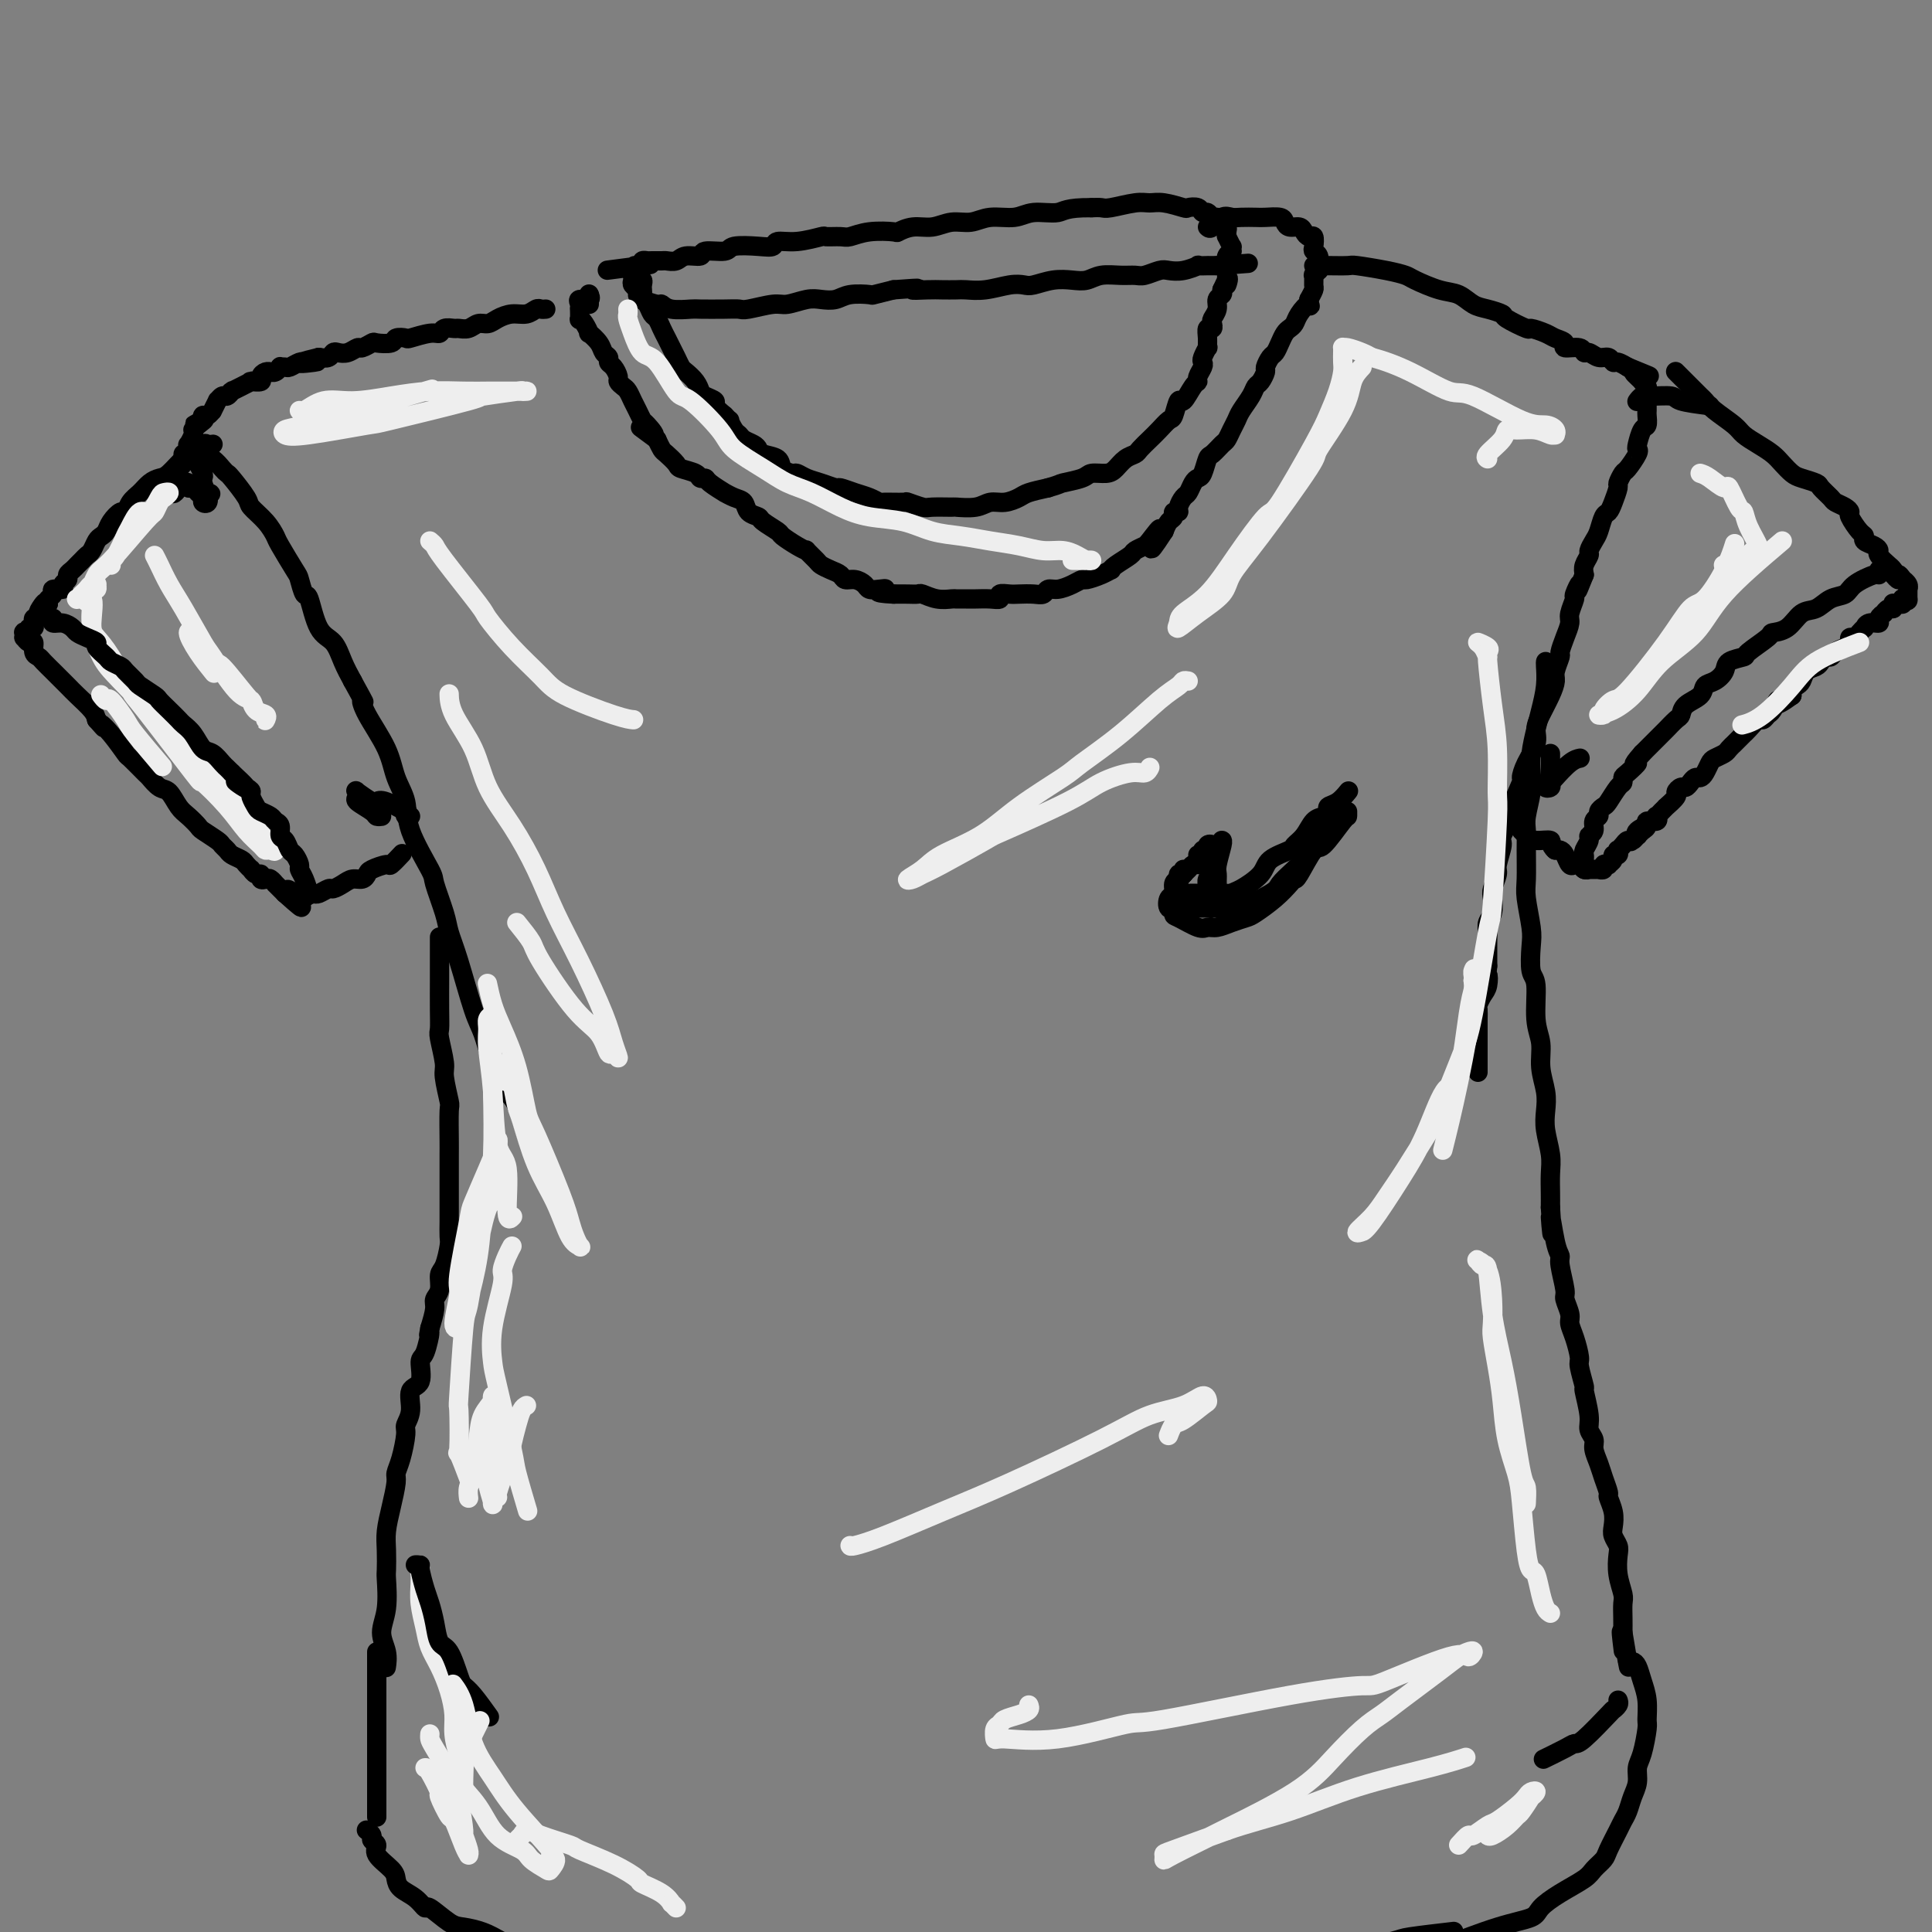<svg viewBox='0 0 400 400' version='1.1' xmlns='http://www.w3.org/2000/svg' xmlns:xlink='http://www.w3.org/1999/xlink'><rect x="0" y="0" width="400" height="400" fill="#808080" stroke="none"/><g fill='none' stroke='rgb(0,0,0)' stroke-width='4' stroke-linecap='round' stroke-linejoin='round'><path d='M132,56c-0.008,0.455 -0.016,0.909 0,1c0.016,0.091 0.057,-0.183 0,0c-0.057,0.183 -0.211,0.822 0,1c0.211,0.178 0.788,-0.107 1,0c0.212,0.107 0.060,0.605 0,1c-0.060,0.395 -0.027,0.687 0,1c0.027,0.313 0.049,0.646 0,1c-0.049,0.354 -0.168,0.728 0,1c0.168,0.272 0.622,0.443 1,1c0.378,0.557 0.679,1.500 1,2c0.321,0.500 0.663,0.556 1,1c0.337,0.444 0.668,1.275 1,2c0.332,0.725 0.665,1.345 1,2c0.335,0.655 0.671,1.344 1,2c0.329,0.656 0.652,1.279 1,2c0.348,0.721 0.722,1.541 1,2c0.278,0.459 0.461,0.557 1,1c0.539,0.443 1.435,1.231 2,2c0.565,0.769 0.798,1.518 1,2c0.202,0.482 0.374,0.696 1,1c0.626,0.304 1.707,0.697 2,1c0.293,0.303 -0.202,0.515 0,1c0.202,0.485 1.101,1.242 2,2'/><path d='M150,86c1.572,1.665 1.002,0.827 1,1c-0.002,0.173 0.563,1.356 1,2c0.437,0.644 0.745,0.750 1,1c0.255,0.250 0.457,0.643 1,1c0.543,0.357 1.426,0.676 2,1c0.574,0.324 0.840,0.651 1,1c0.160,0.349 0.213,0.720 1,1c0.787,0.280 2.307,0.470 3,1c0.693,0.530 0.558,1.398 1,2c0.442,0.602 1.460,0.936 2,1c0.540,0.064 0.601,-0.141 1,0c0.399,0.141 1.135,0.629 2,1c0.865,0.371 1.859,0.624 3,1c1.141,0.376 2.429,0.875 3,1c0.571,0.125 0.426,-0.124 1,0c0.574,0.124 1.867,0.622 3,1c1.133,0.378 2.105,0.636 3,1c0.895,0.364 1.714,0.833 2,1c0.286,0.167 0.038,0.031 1,0c0.962,-0.031 3.134,0.044 4,0c0.866,-0.044 0.425,-0.208 1,0c0.575,0.208 2.167,0.789 3,1c0.833,0.211 0.908,0.053 2,0c1.092,-0.053 3.201,0.001 4,0c0.799,-0.001 0.287,-0.056 1,0c0.713,0.056 2.651,0.222 4,0c1.349,-0.222 2.110,-0.833 3,-1c0.890,-0.167 1.909,0.110 3,0c1.091,-0.110 2.255,-0.607 3,-1c0.745,-0.393 1.070,-0.684 2,-1c0.930,-0.316 2.465,-0.658 4,-1'/><path d='M217,101c2.779,-0.801 2.225,-0.805 3,-1c0.775,-0.195 2.879,-0.581 4,-1c1.121,-0.419 1.260,-0.872 2,-1c0.740,-0.128 2.081,0.069 3,0c0.919,-0.069 1.415,-0.403 2,-1c0.585,-0.597 1.259,-1.458 2,-2c0.741,-0.542 1.550,-0.765 2,-1c0.450,-0.235 0.540,-0.480 1,-1c0.460,-0.520 1.289,-1.314 2,-2c0.711,-0.686 1.303,-1.263 2,-2c0.697,-0.737 1.500,-1.634 2,-2c0.500,-0.366 0.698,-0.203 1,-1c0.302,-0.797 0.707,-2.555 1,-3c0.293,-0.445 0.475,0.424 1,0c0.525,-0.424 1.395,-2.141 2,-3c0.605,-0.859 0.946,-0.859 1,-1c0.054,-0.141 -0.178,-0.424 0,-1c0.178,-0.576 0.766,-1.445 1,-2c0.234,-0.555 0.116,-0.795 0,-1c-0.116,-0.205 -0.228,-0.374 0,-1c0.228,-0.626 0.797,-1.708 1,-2c0.203,-0.292 0.041,0.206 0,0c-0.041,-0.206 0.041,-1.115 0,-2c-0.041,-0.885 -0.203,-1.745 0,-2c0.203,-0.255 0.771,0.097 1,0c0.229,-0.097 0.118,-0.642 0,-1c-0.118,-0.358 -0.241,-0.530 0,-1c0.241,-0.470 0.848,-1.239 1,-2c0.152,-0.761 -0.151,-1.512 0,-2c0.151,-0.488 0.758,-0.711 1,-1c0.242,-0.289 0.121,-0.645 0,-1'/><path d='M253,60c1.928,-4.295 1.249,-1.533 1,-1c-0.249,0.533 -0.066,-1.163 0,-2c0.066,-0.837 0.017,-0.815 0,-1c-0.017,-0.185 -0.001,-0.575 0,-1c0.001,-0.425 -0.014,-0.883 0,-1c0.014,-0.117 0.056,0.108 0,0c-0.056,-0.108 -0.210,-0.549 0,-1c0.210,-0.451 0.785,-0.913 1,-1c0.215,-0.087 0.072,0.202 0,0c-0.072,-0.202 -0.072,-0.894 0,-1c0.072,-0.106 0.217,0.374 0,0c-0.217,-0.374 -0.794,-1.602 -1,-2c-0.206,-0.398 -0.040,0.034 0,0c0.040,-0.034 -0.045,-0.535 0,-1c0.045,-0.465 0.219,-0.894 0,-1c-0.219,-0.106 -0.832,0.111 -1,0c-0.168,-0.111 0.109,-0.551 0,-1c-0.109,-0.449 -0.605,-0.909 -1,-1c-0.395,-0.091 -0.688,0.186 -1,0c-0.312,-0.186 -0.644,-0.833 -1,-1c-0.356,-0.167 -0.735,0.148 -1,0c-0.265,-0.148 -0.417,-0.757 -1,-1c-0.583,-0.243 -1.599,-0.119 -2,0c-0.401,0.119 -0.188,0.232 -1,0c-0.812,-0.232 -2.651,-0.808 -4,-1c-1.349,-0.192 -2.210,0.001 -3,0c-0.790,-0.001 -1.511,-0.196 -3,0c-1.489,0.196 -3.747,0.784 -5,1c-1.253,0.216 -1.501,0.062 -2,0c-0.499,-0.062 -1.250,-0.031 -2,0'/><path d='M226,43c-5.351,-0.065 -5.729,0.771 -7,1c-1.271,0.229 -3.435,-0.150 -5,0c-1.565,0.150 -2.533,0.829 -4,1c-1.467,0.171 -3.435,-0.165 -5,0c-1.565,0.165 -2.728,0.833 -4,1c-1.272,0.167 -2.652,-0.165 -4,0c-1.348,0.165 -2.664,0.828 -4,1c-1.336,0.172 -2.694,-0.146 -4,0c-1.306,0.146 -2.561,0.757 -3,1c-0.439,0.243 -0.062,0.118 -1,0c-0.938,-0.118 -3.190,-0.229 -5,0c-1.810,0.229 -3.180,0.797 -4,1c-0.820,0.203 -1.092,0.039 -2,0c-0.908,-0.039 -2.452,0.046 -3,0c-0.548,-0.046 -0.101,-0.222 -1,0c-0.899,0.222 -3.145,0.843 -5,1c-1.855,0.157 -3.320,-0.150 -4,0c-0.680,0.150 -0.575,0.757 -1,1c-0.425,0.243 -1.379,0.122 -3,0c-1.621,-0.122 -3.908,-0.244 -5,0c-1.092,0.244 -0.988,0.854 -2,1c-1.012,0.146 -3.140,-0.171 -4,0c-0.860,0.171 -0.453,0.830 -1,1c-0.547,0.170 -2.048,-0.151 -3,0c-0.952,0.151 -1.354,0.773 -2,1c-0.646,0.227 -1.536,0.060 -2,0c-0.464,-0.060 -0.503,-0.013 -1,0c-0.497,0.013 -1.453,-0.007 -2,0c-0.547,0.007 -0.686,0.040 -1,0c-0.314,-0.040 -0.804,-0.154 -1,0c-0.196,0.154 -0.098,0.577 0,1'/><path d='M133,55c-14.328,1.853 -3.647,0.486 0,0c3.647,-0.486 0.259,-0.093 -1,0c-1.259,0.093 -0.390,-0.116 0,0c0.390,0.116 0.300,0.556 0,1c-0.300,0.444 -0.808,0.892 -1,1c-0.192,0.108 -0.066,-0.126 0,0c0.066,0.126 0.071,0.611 0,1c-0.071,0.389 -0.219,0.683 0,1c0.219,0.317 0.804,0.658 1,1c0.196,0.342 0.004,0.684 0,1c-0.004,0.316 0.181,0.607 1,1c0.819,0.393 2.271,0.890 3,1c0.729,0.110 0.733,-0.167 1,0c0.267,0.167 0.796,0.776 2,1c1.204,0.224 3.082,0.061 4,0c0.918,-0.061 0.876,-0.020 2,0c1.124,0.020 3.416,0.021 5,0c1.584,-0.021 2.462,-0.062 3,0c0.538,0.062 0.738,0.227 2,0c1.262,-0.227 3.587,-0.844 5,-1c1.413,-0.156 1.913,0.151 3,0c1.087,-0.151 2.761,-0.759 4,-1c1.239,-0.241 2.042,-0.117 3,0c0.958,0.117 2.072,0.225 3,0c0.928,-0.225 1.672,-0.782 3,-1c1.328,-0.218 3.242,-0.097 4,0c0.758,0.097 0.359,0.171 1,0c0.641,-0.171 2.320,-0.585 4,-1'/><path d='M185,60c7.877,-0.619 4.571,-0.166 4,0c-0.571,0.166 1.595,0.045 3,0c1.405,-0.045 2.049,-0.016 3,0c0.951,0.016 2.209,0.018 3,0c0.791,-0.018 1.117,-0.056 2,0c0.883,0.056 2.325,0.208 4,0c1.675,-0.208 3.582,-0.774 5,-1c1.418,-0.226 2.347,-0.112 3,0c0.653,0.112 1.030,0.222 2,0c0.970,-0.222 2.531,-0.777 4,-1c1.469,-0.223 2.845,-0.112 4,0c1.155,0.112 2.090,0.227 3,0c0.910,-0.227 1.795,-0.797 3,-1c1.205,-0.203 2.731,-0.041 4,0c1.269,0.041 2.282,-0.041 3,0c0.718,0.041 1.143,0.203 2,0c0.857,-0.203 2.147,-0.772 3,-1c0.853,-0.228 1.270,-0.114 2,0c0.730,0.114 1.774,0.227 3,0c1.226,-0.227 2.634,-0.793 3,-1c0.366,-0.207 -0.309,-0.056 0,0c0.309,0.056 1.603,0.015 2,0c0.397,-0.015 -0.104,-0.004 0,0c0.104,0.004 0.811,0.001 1,0c0.189,-0.001 -0.141,-0.000 0,0c0.141,0.000 0.755,0.000 1,0c0.245,-0.000 0.123,-0.000 0,0'/><path d='M252,55c11.167,-0.833 5.583,-0.417 0,0'/><path d='M250,47c0.246,0.226 0.493,0.453 1,0c0.507,-0.453 1.275,-1.585 2,-2c0.725,-0.415 1.406,-0.112 2,0c0.594,0.112 1.101,0.033 2,0c0.899,-0.033 2.190,-0.019 3,0c0.810,0.019 1.138,0.043 2,0c0.862,-0.043 2.258,-0.152 3,0c0.742,0.152 0.828,0.567 1,1c0.172,0.433 0.428,0.885 1,1c0.572,0.115 1.460,-0.106 2,0c0.540,0.106 0.732,0.539 1,1c0.268,0.461 0.611,0.949 1,1c0.389,0.051 0.822,-0.334 1,0c0.178,0.334 0.100,1.386 0,2c-0.100,0.614 -0.222,0.790 0,1c0.222,0.210 0.788,0.453 1,1c0.212,0.547 0.071,1.399 0,2c-0.071,0.601 -0.072,0.953 0,1c0.072,0.047 0.216,-0.209 0,0c-0.216,0.209 -0.793,0.885 -1,1c-0.207,0.115 -0.045,-0.330 0,0c0.045,0.330 -0.026,1.435 0,2c0.026,0.565 0.150,0.590 0,1c-0.150,0.410 -0.575,1.205 -1,2'/><path d='M271,62c0.263,2.300 0.421,1.049 0,1c-0.421,-0.049 -1.422,1.103 -2,2c-0.578,0.897 -0.732,1.540 -1,2c-0.268,0.460 -0.649,0.738 -1,1c-0.351,0.262 -0.672,0.508 -1,1c-0.328,0.492 -0.661,1.230 -1,2c-0.339,0.770 -0.682,1.572 -1,2c-0.318,0.428 -0.610,0.481 -1,1c-0.390,0.519 -0.877,1.503 -1,2c-0.123,0.497 0.118,0.507 0,1c-0.118,0.493 -0.595,1.469 -1,2c-0.405,0.531 -0.738,0.617 -1,1c-0.262,0.383 -0.452,1.062 -1,2c-0.548,0.938 -1.455,2.134 -2,3c-0.545,0.866 -0.727,1.402 -1,2c-0.273,0.598 -0.636,1.257 -1,2c-0.364,0.743 -0.727,1.568 -1,2c-0.273,0.432 -0.454,0.469 -1,1c-0.546,0.531 -1.456,1.556 -2,2c-0.544,0.444 -0.723,0.308 -1,1c-0.277,0.692 -0.651,2.212 -1,3c-0.349,0.788 -0.672,0.845 -1,1c-0.328,0.155 -0.661,0.410 -1,1c-0.339,0.590 -0.683,1.516 -1,2c-0.317,0.484 -0.606,0.525 -1,1c-0.394,0.475 -0.893,1.383 -1,2c-0.107,0.617 0.179,0.941 0,1c-0.179,0.059 -0.821,-0.149 -1,0c-0.179,0.149 0.106,0.656 0,1c-0.106,0.344 -0.602,0.527 -1,1c-0.398,0.473 -0.699,1.237 -1,2'/><path d='M241,110c-4.765,7.322 -1.676,1.625 -1,0c0.676,-1.625 -1.060,0.820 -2,2c-0.940,1.180 -1.085,1.093 -1,1c0.085,-0.093 0.401,-0.193 0,0c-0.401,0.193 -1.518,0.678 -2,1c-0.482,0.322 -0.330,0.481 -1,1c-0.670,0.519 -2.162,1.397 -3,2c-0.838,0.603 -1.022,0.931 -1,1c0.022,0.069 0.250,-0.123 0,0c-0.250,0.123 -0.976,0.559 -2,1c-1.024,0.441 -2.344,0.888 -3,1c-0.656,0.112 -0.647,-0.110 -1,0c-0.353,0.110 -1.066,0.551 -2,1c-0.934,0.449 -2.088,0.905 -3,1c-0.912,0.095 -1.581,-0.170 -2,0c-0.419,0.170 -0.590,0.777 -1,1c-0.410,0.223 -1.061,0.064 -2,0c-0.939,-0.064 -2.165,-0.031 -3,0c-0.835,0.031 -1.277,0.061 -2,0c-0.723,-0.061 -1.726,-0.212 -2,0c-0.274,0.212 0.182,0.789 0,1c-0.182,0.211 -1.003,0.056 -2,0c-0.997,-0.056 -2.170,-0.014 -3,0c-0.830,0.014 -1.315,-0.000 -2,0c-0.685,0.000 -1.569,0.014 -2,0c-0.431,-0.014 -0.408,-0.056 -1,0c-0.592,0.056 -1.800,0.211 -3,0c-1.200,-0.211 -2.394,-0.789 -3,-1c-0.606,-0.211 -0.625,-0.057 -1,0c-0.375,0.057 -1.107,0.016 -2,0c-0.893,-0.016 -1.946,-0.008 -3,0'/><path d='M185,123c-5.218,-0.223 -2.763,-0.782 -2,-1c0.763,-0.218 -0.167,-0.096 -1,0c-0.833,0.096 -1.570,0.166 -2,0c-0.430,-0.166 -0.552,-0.569 -1,-1c-0.448,-0.431 -1.223,-0.889 -2,-1c-0.777,-0.111 -1.555,0.126 -2,0c-0.445,-0.126 -0.558,-0.616 -1,-1c-0.442,-0.384 -1.213,-0.663 -2,-1c-0.787,-0.337 -1.588,-0.733 -2,-1c-0.412,-0.267 -0.433,-0.404 -1,-1c-0.567,-0.596 -1.680,-1.650 -2,-2c-0.320,-0.350 0.152,0.005 0,0c-0.152,-0.005 -0.929,-0.369 -2,-1c-1.071,-0.631 -2.438,-1.530 -3,-2c-0.562,-0.470 -0.321,-0.511 -1,-1c-0.679,-0.489 -2.278,-1.426 -3,-2c-0.722,-0.574 -0.566,-0.785 -1,-1c-0.434,-0.215 -1.458,-0.434 -2,-1c-0.542,-0.566 -0.601,-1.479 -1,-2c-0.399,-0.521 -1.139,-0.651 -2,-1c-0.861,-0.349 -1.842,-0.916 -2,-1c-0.158,-0.084 0.507,0.314 0,0c-0.507,-0.314 -2.185,-1.341 -3,-2c-0.815,-0.659 -0.767,-0.949 -1,-1c-0.233,-0.051 -0.749,0.137 -1,0c-0.251,-0.137 -0.238,-0.599 -1,-1c-0.762,-0.401 -2.298,-0.740 -3,-1c-0.702,-0.260 -0.570,-0.441 -1,-1c-0.430,-0.559 -1.424,-1.497 -2,-2c-0.576,-0.503 -0.736,-0.572 -1,-1c-0.264,-0.428 -0.632,-1.214 -1,-2'/><path d='M136,91c-6.212,-4.601 -2.242,-1.603 -1,-1c1.242,0.603 -0.245,-1.190 -1,-2c-0.755,-0.810 -0.779,-0.637 -1,-1c-0.221,-0.363 -0.637,-1.263 -1,-2c-0.363,-0.737 -0.671,-1.310 -1,-2c-0.329,-0.690 -0.679,-1.498 -1,-2c-0.321,-0.502 -0.612,-0.698 -1,-1c-0.388,-0.302 -0.874,-0.711 -1,-1c-0.126,-0.289 0.106,-0.458 0,-1c-0.106,-0.542 -0.552,-1.457 -1,-2c-0.448,-0.543 -0.898,-0.714 -1,-1c-0.102,-0.286 0.145,-0.688 0,-1c-0.145,-0.312 -0.683,-0.535 -1,-1c-0.317,-0.465 -0.414,-1.173 -1,-2c-0.586,-0.827 -1.659,-1.775 -2,-2c-0.341,-0.225 0.052,0.272 0,0c-0.052,-0.272 -0.550,-1.312 -1,-2c-0.450,-0.688 -0.852,-1.024 -1,-1c-0.148,0.024 -0.042,0.409 0,0c0.042,-0.409 0.019,-1.611 0,-2c-0.019,-0.389 -0.033,0.036 0,0c0.033,-0.036 0.114,-0.532 0,-1c-0.114,-0.468 -0.422,-0.909 0,-1c0.422,-0.091 1.575,0.168 2,0c0.425,-0.168 0.121,-0.762 0,-1c-0.121,-0.238 -0.061,-0.119 0,0'/><path d='M122,63c0.000,-0.311 0.000,-0.622 0,-1c0.000,-0.378 0.000,-0.822 0,-1c-0.000,-0.178 0.000,-0.089 0,0'/><path d='M113,64c-0.351,0.032 -0.703,0.064 -1,0c-0.297,-0.064 -0.541,-0.223 -1,0c-0.459,0.223 -1.134,0.829 -2,1c-0.866,0.171 -1.922,-0.094 -3,0c-1.078,0.094 -2.177,0.547 -3,1c-0.823,0.453 -1.371,0.906 -2,1c-0.629,0.094 -1.338,-0.172 -2,0c-0.662,0.172 -1.276,0.782 -2,1c-0.724,0.218 -1.557,0.043 -2,0c-0.443,-0.043 -0.498,0.045 -1,0c-0.502,-0.045 -1.453,-0.222 -2,0c-0.547,0.222 -0.690,0.843 -1,1c-0.310,0.157 -0.788,-0.150 -2,0c-1.212,0.150 -3.159,0.759 -4,1c-0.841,0.241 -0.577,0.116 -1,0c-0.423,-0.116 -1.532,-0.223 -2,0c-0.468,0.223 -0.296,0.777 -1,1c-0.704,0.223 -2.286,0.116 -3,0c-0.714,-0.116 -0.562,-0.241 -1,0c-0.438,0.241 -1.465,0.848 -2,1c-0.535,0.152 -0.576,-0.152 -1,0c-0.424,0.152 -1.230,0.759 -2,1c-0.770,0.241 -1.505,0.116 -2,0c-0.495,-0.116 -0.749,-0.224 -1,0c-0.251,0.224 -0.500,0.778 -1,1c-0.500,0.222 -1.250,0.111 -2,0'/><path d='M66,74c-7.451,1.775 -2.578,1.211 -1,1c1.578,-0.211 -0.140,-0.071 -1,0c-0.860,0.071 -0.861,0.072 -1,0c-0.139,-0.072 -0.415,-0.216 -1,0c-0.585,0.216 -1.480,0.794 -2,1c-0.520,0.206 -0.665,0.041 -1,0c-0.335,-0.041 -0.860,0.042 -1,0c-0.140,-0.042 0.103,-0.208 0,0c-0.103,0.208 -0.554,0.791 -1,1c-0.446,0.209 -0.888,0.046 -1,0c-0.112,-0.046 0.106,0.026 0,0c-0.106,-0.026 -0.537,-0.150 -1,0c-0.463,0.150 -0.959,0.575 -1,1c-0.041,0.425 0.373,0.850 0,1c-0.373,0.150 -1.534,0.025 -2,0c-0.466,-0.025 -0.237,0.050 0,0c0.237,-0.050 0.484,-0.223 0,0c-0.484,0.223 -1.698,0.843 -2,1c-0.302,0.157 0.308,-0.150 0,0c-0.308,0.150 -1.535,0.757 -2,1c-0.465,0.243 -0.167,0.122 0,0c0.167,-0.122 0.204,-0.245 0,0c-0.204,0.245 -0.647,0.858 -1,1c-0.353,0.142 -0.616,-0.187 -1,0c-0.384,0.187 -0.890,0.891 -1,1c-0.110,0.109 0.177,-0.378 0,0c-0.177,0.378 -0.818,1.621 -1,2c-0.182,0.379 0.096,-0.104 0,0c-0.096,0.104 -0.564,0.797 -1,1c-0.436,0.203 -0.839,-0.085 -1,0c-0.161,0.085 -0.081,0.542 0,1'/><path d='M42,87c-3.668,1.967 -0.838,0.385 0,0c0.838,-0.385 -0.315,0.426 -1,1c-0.685,0.574 -0.902,0.909 -1,1c-0.098,0.091 -0.078,-0.064 0,0c0.078,0.064 0.213,0.347 0,1c-0.213,0.653 -0.775,1.677 -1,2c-0.225,0.323 -0.113,-0.054 0,0c0.113,0.054 0.227,0.539 0,1c-0.227,0.461 -0.797,0.897 -1,1c-0.203,0.103 -0.040,-0.126 0,0c0.040,0.126 -0.042,0.607 0,1c0.042,0.393 0.207,0.698 0,1c-0.207,0.302 -0.787,0.602 -1,1c-0.213,0.398 -0.061,0.895 0,1c0.061,0.105 0.030,-0.183 0,0c-0.030,0.183 -0.059,0.837 0,1c0.059,0.163 0.208,-0.167 0,0c-0.208,0.167 -0.771,0.829 -1,1c-0.229,0.171 -0.123,-0.150 0,0c0.123,0.150 0.264,0.771 0,1c-0.264,0.229 -0.933,0.065 -1,0c-0.067,-0.065 0.466,-0.033 1,0'/><path d='M36,101c-0.702,2.231 0.543,0.807 1,0c0.457,-0.807 0.127,-0.997 0,-1c-0.127,-0.003 -0.049,0.182 0,0c0.049,-0.182 0.070,-0.729 0,-1c-0.070,-0.271 -0.230,-0.265 0,0c0.230,0.265 0.849,0.788 1,1c0.151,0.212 -0.167,0.112 0,0c0.167,-0.112 0.819,-0.237 1,0c0.181,0.237 -0.110,0.838 0,1c0.110,0.162 0.622,-0.113 1,0c0.378,0.113 0.623,0.613 1,1c0.377,0.387 0.884,0.660 1,1c0.116,0.340 -0.161,0.745 0,1c0.161,0.255 0.760,0.358 1,0c0.240,-0.358 0.120,-1.179 0,-2'/><path d='M43,102c1.142,0.262 0.498,0.417 0,0c-0.498,-0.417 -0.852,-1.407 -1,-2c-0.148,-0.593 -0.092,-0.790 0,-1c0.092,-0.210 0.221,-0.434 0,-1c-0.221,-0.566 -0.791,-1.476 -1,-2c-0.209,-0.524 -0.057,-0.662 0,-1c0.057,-0.338 0.019,-0.875 0,-1c-0.019,-0.125 -0.019,0.162 0,0c0.019,-0.162 0.056,-0.772 0,-1c-0.056,-0.228 -0.205,-0.073 0,0c0.205,0.073 0.766,0.065 1,0c0.234,-0.065 0.143,-0.185 0,0c-0.143,0.185 -0.339,0.677 0,1c0.339,0.323 1.212,0.479 2,1c0.788,0.521 1.491,1.409 2,2c0.509,0.591 0.825,0.885 1,1c0.175,0.115 0.208,0.052 1,1c0.792,0.948 2.343,2.908 3,4c0.657,1.092 0.421,1.315 1,2c0.579,0.685 1.972,1.830 3,3c1.028,1.170 1.690,2.364 2,3c0.310,0.636 0.268,0.715 1,2c0.732,1.285 2.240,3.776 3,5c0.760,1.224 0.774,1.180 1,2c0.226,0.820 0.665,2.505 1,3c0.335,0.495 0.565,-0.199 1,1c0.435,1.199 1.075,4.290 2,6c0.925,1.710 2.134,2.037 3,3c0.866,0.963 1.390,2.561 2,4c0.610,1.439 1.305,2.720 2,4'/><path d='M73,141c3.236,5.921 2.325,4.225 2,4c-0.325,-0.225 -0.063,1.023 1,3c1.063,1.977 2.926,4.684 4,7c1.074,2.316 1.358,4.241 2,6c0.642,1.759 1.643,3.352 2,5c0.357,1.648 0.070,3.349 1,6c0.930,2.651 3.077,6.251 4,8c0.923,1.749 0.621,1.648 1,3c0.379,1.352 1.439,4.159 2,6c0.561,1.841 0.625,2.717 1,4c0.375,1.283 1.063,2.974 2,6c0.937,3.026 2.123,7.387 3,10c0.877,2.613 1.444,3.479 2,5c0.556,1.521 1.102,3.698 2,6c0.898,2.302 2.148,4.731 3,6c0.852,1.269 1.306,1.380 2,3c0.694,1.620 1.627,4.749 2,6c0.373,1.251 0.187,0.626 0,0'/><path d='M272,55c0.452,-0.000 0.905,-0.001 1,0c0.095,0.001 -0.166,0.003 0,0c0.166,-0.003 0.759,-0.012 2,0c1.241,0.012 3.131,0.043 4,0c0.869,-0.043 0.718,-0.162 2,0c1.282,0.162 3.999,0.606 6,1c2.001,0.394 3.288,0.739 4,1c0.712,0.261 0.850,0.437 2,1c1.150,0.563 3.310,1.513 5,2c1.690,0.487 2.908,0.510 4,1c1.092,0.490 2.059,1.445 3,2c0.941,0.555 1.857,0.708 3,1c1.143,0.292 2.512,0.722 3,1c0.488,0.278 0.094,0.403 1,1c0.906,0.597 3.113,1.665 4,2c0.887,0.335 0.455,-0.064 1,0c0.545,0.064 2.065,0.590 3,1c0.935,0.410 1.283,0.702 2,1c0.717,0.298 1.802,0.601 2,1c0.198,0.399 -0.491,0.896 0,1c0.491,0.104 2.163,-0.183 3,0c0.837,0.183 0.841,0.838 1,1c0.159,0.162 0.475,-0.168 1,0c0.525,0.168 1.258,0.833 2,1c0.742,0.167 1.492,-0.165 2,0c0.508,0.165 0.775,0.828 1,1c0.225,0.172 0.407,-0.146 1,0c0.593,0.146 1.598,0.756 2,1c0.402,0.244 0.201,0.122 0,0'/><path d='M337,76c7.587,3.122 3.553,1.428 2,1c-1.553,-0.428 -0.626,0.411 0,1c0.626,0.589 0.952,0.927 1,1c0.048,0.073 -0.183,-0.120 0,0c0.183,0.120 0.781,0.553 1,1c0.219,0.447 0.059,0.909 0,1c-0.059,0.091 -0.016,-0.188 0,0c0.016,0.188 0.004,0.842 0,1c-0.004,0.158 -0.001,-0.180 0,0c0.001,0.180 0.001,0.879 0,1c-0.001,0.121 -0.003,-0.334 0,0c0.003,0.334 0.011,1.459 0,2c-0.011,0.541 -0.042,0.499 0,1c0.042,0.501 0.157,1.547 0,2c-0.157,0.453 -0.585,0.314 -1,1c-0.415,0.686 -0.818,2.196 -1,3c-0.182,0.804 -0.144,0.902 0,1c0.144,0.098 0.393,0.195 0,1c-0.393,0.805 -1.429,2.316 -2,3c-0.571,0.684 -0.678,0.541 -1,1c-0.322,0.459 -0.860,1.522 -1,2c-0.140,0.478 0.117,0.373 0,1c-0.117,0.627 -0.608,1.988 -1,3c-0.392,1.012 -0.683,1.676 -1,2c-0.317,0.324 -0.658,0.310 -1,1c-0.342,0.690 -0.684,2.086 -1,3c-0.316,0.914 -0.607,1.347 -1,2c-0.393,0.653 -0.889,1.525 -1,2c-0.111,0.475 0.162,0.551 0,1c-0.162,0.449 -0.761,1.271 -1,2c-0.239,0.729 -0.120,1.364 0,2'/><path d='M328,119c-2.172,5.442 -1.103,2.545 -1,2c0.103,-0.545 -0.760,1.260 -1,2c-0.240,0.740 0.142,0.416 0,1c-0.142,0.584 -0.807,2.077 -1,3c-0.193,0.923 0.088,1.276 0,2c-0.088,0.724 -0.545,1.817 -1,3c-0.455,1.183 -0.909,2.454 -1,3c-0.091,0.546 0.179,0.365 0,1c-0.179,0.635 -0.809,2.084 -1,3c-0.191,0.916 0.056,1.297 0,2c-0.056,0.703 -0.414,1.727 -1,3c-0.586,1.273 -1.401,2.794 -2,4c-0.599,1.206 -0.981,2.098 -1,3c-0.019,0.902 0.327,1.815 0,3c-0.327,1.185 -1.325,2.643 -2,4c-0.675,1.357 -1.026,2.612 -1,3c0.026,0.388 0.428,-0.092 0,1c-0.428,1.092 -1.688,3.756 -2,5c-0.312,1.244 0.324,1.066 0,2c-0.324,0.934 -1.607,2.978 -2,4c-0.393,1.022 0.105,1.021 0,2c-0.105,0.979 -0.812,2.937 -1,4c-0.188,1.063 0.142,1.229 0,2c-0.142,0.771 -0.756,2.146 -1,3c-0.244,0.854 -0.118,1.186 0,2c0.118,0.814 0.228,2.108 0,3c-0.228,0.892 -0.793,1.380 -1,2c-0.207,0.620 -0.055,1.372 0,2c0.055,0.628 0.015,1.130 0,2c-0.015,0.870 -0.004,2.106 0,3c0.004,0.894 0.002,1.447 0,2'/><path d='M308,200c-0.476,4.533 -0.166,2.366 0,2c0.166,-0.366 0.188,1.071 0,2c-0.188,0.929 -0.586,1.352 -1,2c-0.414,0.648 -0.843,1.520 -1,2c-0.157,0.480 -0.042,0.566 0,1c0.042,0.434 0.011,1.214 0,2c-0.011,0.786 -0.003,1.577 0,2c0.003,0.423 0.001,0.477 0,1c-0.001,0.523 -0.000,1.516 0,2c0.000,0.484 0.000,0.458 0,1c-0.000,0.542 -0.000,1.652 0,2c0.000,0.348 0.000,-0.064 0,0c-0.000,0.064 -0.000,0.606 0,1c0.000,0.394 0.000,0.642 0,1c-0.000,0.358 -0.000,0.828 0,1c0.000,0.172 0.000,0.046 0,0c-0.000,-0.046 -0.000,-0.013 0,0c0.000,0.013 0.000,0.007 0,0'/><path d='M91,194c-0.000,0.169 -0.000,0.337 0,1c0.000,0.663 0.000,1.820 0,3c-0.000,1.180 -0.001,2.382 0,3c0.001,0.618 0.004,0.652 0,2c-0.004,1.348 -0.016,4.010 0,6c0.016,1.990 0.061,3.308 0,4c-0.061,0.692 -0.226,0.758 0,2c0.226,1.242 0.845,3.660 1,5c0.155,1.340 -0.155,1.603 0,3c0.155,1.397 0.774,3.928 1,5c0.226,1.072 0.061,0.684 0,2c-0.061,1.316 -0.016,4.334 0,6c0.016,1.666 0.004,1.980 0,3c-0.004,1.020 -0.001,2.747 0,4c0.001,1.253 0.000,2.031 0,3c-0.000,0.969 0.001,2.130 0,3c-0.001,0.870 -0.003,1.448 0,2c0.003,0.552 0.011,1.077 0,2c-0.011,0.923 -0.040,2.243 0,3c0.040,0.757 0.150,0.952 0,2c-0.150,1.048 -0.561,2.951 -1,4c-0.439,1.049 -0.905,1.245 -1,2c-0.095,0.755 0.181,2.068 0,3c-0.181,0.932 -0.818,1.482 -1,2c-0.182,0.518 0.091,1.005 0,2c-0.091,0.995 -0.545,2.497 -1,4'/><path d='M89,275c-0.577,2.939 -0.019,0.788 0,1c0.019,0.212 -0.502,2.787 -1,4c-0.498,1.213 -0.975,1.064 -1,2c-0.025,0.936 0.400,2.958 0,4c-0.400,1.042 -1.627,1.104 -2,2c-0.373,0.896 0.106,2.625 0,4c-0.106,1.375 -0.798,2.397 -1,3c-0.202,0.603 0.087,0.789 0,2c-0.087,1.211 -0.549,3.447 -1,5c-0.451,1.553 -0.891,2.424 -1,3c-0.109,0.576 0.115,0.859 0,2c-0.115,1.141 -0.567,3.142 -1,5c-0.433,1.858 -0.847,3.574 -1,5c-0.153,1.426 -0.046,2.562 0,4c0.046,1.438 0.030,3.178 0,4c-0.030,0.822 -0.075,0.725 0,2c0.075,1.275 0.269,3.922 0,6c-0.269,2.078 -1.000,3.588 -1,5c-0.000,1.412 0.731,2.726 1,4c0.269,1.274 0.077,2.507 0,3c-0.077,0.493 -0.038,0.247 0,0'/><path d='M320,137c0.007,-0.026 0.013,-0.052 0,0c-0.013,0.052 -0.046,0.184 0,1c0.046,0.816 0.170,2.318 0,4c-0.170,1.682 -0.633,3.543 -1,5c-0.367,1.457 -0.638,2.508 -1,4c-0.362,1.492 -0.815,3.424 -1,5c-0.185,1.576 -0.102,2.796 0,4c0.102,1.204 0.224,2.391 0,4c-0.224,1.609 -0.793,3.638 -1,5c-0.207,1.362 -0.052,2.055 0,3c0.052,0.945 0.000,2.141 0,4c-0.000,1.859 0.051,4.382 0,6c-0.051,1.618 -0.206,2.330 0,4c0.206,1.670 0.772,4.298 1,6c0.228,1.702 0.118,2.477 0,4c-0.118,1.523 -0.243,3.792 0,5c0.243,1.208 0.853,1.355 1,3c0.147,1.645 -0.171,4.789 0,7c0.171,2.211 0.829,3.489 1,5c0.171,1.511 -0.147,3.254 0,5c0.147,1.746 0.757,3.495 1,5c0.243,1.505 0.118,2.766 0,4c-0.118,1.234 -0.228,2.441 0,4c0.228,1.559 0.793,3.469 1,5c0.207,1.531 0.056,2.681 0,4c-0.056,1.319 -0.016,2.805 0,4c0.016,1.195 0.008,2.097 0,3'/><path d='M321,250c0.730,10.096 0.056,3.336 0,2c-0.056,-1.336 0.506,2.754 1,5c0.494,2.246 0.921,2.650 1,3c0.079,0.350 -0.190,0.645 0,2c0.190,1.355 0.838,3.768 1,5c0.162,1.232 -0.163,1.283 0,2c0.163,0.717 0.813,2.101 1,3c0.187,0.899 -0.089,1.314 0,2c0.089,0.686 0.545,1.644 1,3c0.455,1.356 0.911,3.112 1,4c0.089,0.888 -0.187,0.909 0,2c0.187,1.091 0.839,3.251 1,4c0.161,0.749 -0.168,0.087 0,1c0.168,0.913 0.833,3.403 1,5c0.167,1.597 -0.163,2.303 0,3c0.163,0.697 0.818,1.385 1,2c0.182,0.615 -0.110,1.157 0,2c0.110,0.843 0.622,1.986 1,3c0.378,1.014 0.623,1.900 1,3c0.377,1.100 0.885,2.416 1,3c0.115,0.584 -0.162,0.436 0,1c0.162,0.564 0.762,1.840 1,3c0.238,1.160 0.115,2.203 0,3c-0.115,0.797 -0.223,1.348 0,2c0.223,0.652 0.778,1.406 1,2c0.222,0.594 0.112,1.030 0,2c-0.112,0.970 -0.226,2.475 0,4c0.226,1.525 0.793,3.068 1,4c0.207,0.932 0.056,1.251 0,2c-0.056,0.749 -0.016,1.928 0,3c0.016,1.072 0.008,2.036 0,3'/><path d='M336,338c2.321,13.726 0.625,4.042 0,1c-0.625,-3.042 -0.179,0.560 0,2c0.179,1.440 0.089,0.720 0,0'/><path d='M347,77c-0.067,-0.067 -0.134,-0.135 0,0c0.134,0.135 0.471,0.472 1,1c0.529,0.528 1.252,1.247 2,2c0.748,0.753 1.522,1.538 2,2c0.478,0.462 0.658,0.599 1,1c0.342,0.401 0.844,1.066 2,2c1.156,0.934 2.967,2.137 4,3c1.033,0.863 1.288,1.387 2,2c0.712,0.613 1.880,1.316 3,2c1.120,0.684 2.192,1.349 3,2c0.808,0.651 1.353,1.287 2,2c0.647,0.713 1.396,1.504 2,2c0.604,0.496 1.064,0.696 2,1c0.936,0.304 2.348,0.711 3,1c0.652,0.289 0.543,0.459 1,1c0.457,0.541 1.480,1.452 2,2c0.520,0.548 0.538,0.732 1,1c0.462,0.268 1.368,0.621 2,1c0.632,0.379 0.991,0.784 1,1c0.009,0.216 -0.331,0.243 0,1c0.331,0.757 1.333,2.245 2,3c0.667,0.755 1.000,0.778 1,1c0.000,0.222 -0.332,0.641 0,1c0.332,0.359 1.328,0.656 2,1c0.672,0.344 1.021,0.736 1,1c-0.021,0.264 -0.412,0.399 0,1c0.412,0.601 1.626,1.666 2,2c0.374,0.334 -0.092,-0.064 0,0c0.092,0.064 0.740,0.590 1,1c0.260,0.410 0.130,0.705 0,1'/><path d='M392,119c1.708,2.102 0.980,0.357 1,0c0.020,-0.357 0.790,0.675 1,1c0.210,0.325 -0.140,-0.058 0,0c0.140,0.058 0.770,0.555 1,1c0.230,0.445 0.062,0.837 0,1c-0.062,0.163 -0.017,0.095 0,0c0.017,-0.095 0.004,-0.219 0,0c-0.004,0.219 -0.001,0.780 0,1c0.001,0.220 0.000,0.098 0,0c-0.000,-0.098 -0.000,-0.171 0,0c0.000,0.171 0.000,0.585 0,1'/><path d='M395,124c0.237,0.769 -0.671,0.192 -1,0c-0.329,-0.192 -0.078,0.001 0,0c0.078,-0.001 -0.018,-0.198 0,0c0.018,0.198 0.149,0.789 0,1c-0.149,0.211 -0.579,0.041 -1,0c-0.421,-0.041 -0.835,0.045 -1,0c-0.165,-0.045 -0.082,-0.223 0,0c0.082,0.223 0.161,0.847 0,1c-0.161,0.153 -0.563,-0.165 -1,0c-0.437,0.165 -0.908,0.814 -1,1c-0.092,0.186 0.196,-0.090 0,0c-0.196,0.090 -0.875,0.545 -1,1c-0.125,0.455 0.303,0.909 0,1c-0.303,0.091 -1.338,-0.182 -2,0c-0.662,0.182 -0.952,0.818 -1,1c-0.048,0.182 0.145,-0.092 0,0c-0.145,0.092 -0.629,0.550 -1,1c-0.371,0.450 -0.628,0.894 -1,1c-0.372,0.106 -0.859,-0.125 -1,0c-0.141,0.125 0.064,0.607 0,1c-0.064,0.393 -0.399,0.697 -1,1c-0.601,0.303 -1.470,0.606 -2,1c-0.530,0.394 -0.723,0.878 -1,1c-0.277,0.122 -0.637,-0.118 -1,0c-0.363,0.118 -0.727,0.595 -1,1c-0.273,0.405 -0.455,0.738 -1,1c-0.545,0.262 -1.453,0.451 -2,1c-0.547,0.549 -0.734,1.456 -1,2c-0.266,0.544 -0.610,0.723 -1,1c-0.390,0.277 -0.826,0.650 -1,1c-0.174,0.350 -0.087,0.675 0,1'/><path d='M371,144c-4.344,3.211 -3.205,1.237 -3,1c0.205,-0.237 -0.526,1.263 -1,2c-0.474,0.737 -0.692,0.709 -1,1c-0.308,0.291 -0.707,0.899 -1,1c-0.293,0.101 -0.478,-0.305 -1,0c-0.522,0.305 -1.379,1.321 -2,2c-0.621,0.679 -1.007,1.022 -1,1c0.007,-0.022 0.406,-0.409 0,0c-0.406,0.409 -1.618,1.616 -2,2c-0.382,0.384 0.066,-0.053 0,0c-0.066,0.053 -0.648,0.595 -1,1c-0.352,0.405 -0.476,0.673 -1,1c-0.524,0.327 -1.450,0.714 -2,1c-0.550,0.286 -0.725,0.472 -1,1c-0.275,0.528 -0.651,1.399 -1,2c-0.349,0.601 -0.670,0.931 -1,1c-0.330,0.069 -0.667,-0.122 -1,0c-0.333,0.122 -0.662,0.556 -1,1c-0.338,0.444 -0.687,0.897 -1,1c-0.313,0.103 -0.591,-0.145 -1,0c-0.409,0.145 -0.950,0.683 -1,1c-0.050,0.317 0.389,0.415 0,1c-0.389,0.585 -1.607,1.658 -2,2c-0.393,0.342 0.040,-0.048 0,0c-0.040,0.048 -0.554,0.534 -1,1c-0.446,0.466 -0.823,0.912 -1,1c-0.177,0.088 -0.155,-0.184 0,0c0.155,0.184 0.444,0.822 0,1c-0.444,0.178 -1.619,-0.106 -2,0c-0.381,0.106 0.034,0.602 0,1c-0.034,0.398 -0.517,0.699 -1,1'/><path d='M340,172c-4.736,4.349 -1.076,1.222 0,0c1.076,-1.222 -0.433,-0.538 -1,0c-0.567,0.538 -0.193,0.932 0,1c0.193,0.068 0.206,-0.188 0,0c-0.206,0.188 -0.630,0.820 -1,1c-0.370,0.180 -0.687,-0.091 -1,0c-0.313,0.091 -0.624,0.546 -1,1c-0.376,0.454 -0.818,0.909 -1,1c-0.182,0.091 -0.105,-0.182 0,0c0.105,0.182 0.240,0.820 0,1c-0.240,0.180 -0.853,-0.096 -1,0c-0.147,0.096 0.172,0.565 0,1c-0.172,0.435 -0.835,0.834 -1,1c-0.165,0.166 0.167,0.097 0,0c-0.167,-0.097 -0.832,-0.222 -1,0c-0.168,0.222 0.161,0.792 0,1c-0.161,0.208 -0.813,0.056 -1,0c-0.187,-0.056 0.090,-0.014 0,0c-0.090,0.014 -0.549,0.000 -1,0c-0.451,-0.000 -0.894,0.014 -1,0c-0.106,-0.014 0.126,-0.054 0,0c-0.126,0.054 -0.611,0.204 -1,0c-0.389,-0.204 -0.682,-0.762 -1,-1c-0.318,-0.238 -0.663,-0.155 -1,0c-0.337,0.155 -0.668,0.382 -1,0c-0.332,-0.382 -0.666,-1.372 -1,-2c-0.334,-0.628 -0.667,-0.894 -1,-1c-0.333,-0.106 -0.667,-0.053 -1,0'/><path d='M322,176c-1.310,-1.084 -0.586,-1.793 -1,-2c-0.414,-0.207 -1.967,0.089 -3,0c-1.033,-0.089 -1.547,-0.562 -2,-1c-0.453,-0.438 -0.844,-0.839 -1,-1c-0.156,-0.161 -0.078,-0.080 0,0'/><path d='M44,92c0.097,-0.014 0.194,-0.027 0,0c-0.194,0.027 -0.680,0.096 -1,0c-0.320,-0.096 -0.474,-0.355 -1,0c-0.526,0.355 -1.425,1.324 -2,2c-0.575,0.676 -0.825,1.059 -1,1c-0.175,-0.059 -0.273,-0.560 -1,0c-0.727,0.560 -2.082,2.180 -3,3c-0.918,0.820 -1.398,0.841 -2,1c-0.602,0.159 -1.326,0.458 -2,1c-0.674,0.542 -1.298,1.328 -2,2c-0.702,0.672 -1.484,1.230 -2,2c-0.516,0.770 -0.768,1.751 -1,2c-0.232,0.249 -0.443,-0.232 -1,0c-0.557,0.232 -1.459,1.179 -2,2c-0.541,0.821 -0.722,1.515 -1,2c-0.278,0.485 -0.652,0.760 -1,1c-0.348,0.240 -0.671,0.446 -1,1c-0.329,0.554 -0.665,1.458 -1,2c-0.335,0.542 -0.668,0.723 -1,1c-0.332,0.277 -0.662,0.652 -1,1c-0.338,0.348 -0.683,0.670 -1,1c-0.317,0.330 -0.605,0.667 -1,1c-0.395,0.333 -0.898,0.663 -1,1c-0.102,0.337 0.198,0.682 0,1c-0.198,0.318 -0.894,0.610 -1,1c-0.106,0.390 0.378,0.878 0,1c-0.378,0.122 -1.617,-0.122 -2,0c-0.383,0.122 0.089,0.610 0,1c-0.089,0.390 -0.740,0.683 -1,1c-0.260,0.317 -0.130,0.659 0,1'/><path d='M10,125c-3.491,3.824 -1.719,0.885 -1,0c0.719,-0.885 0.385,0.284 0,1c-0.385,0.716 -0.821,0.980 -1,1c-0.179,0.020 -0.100,-0.205 0,0c0.100,0.205 0.223,0.838 0,1c-0.223,0.162 -0.791,-0.149 -1,0c-0.209,0.149 -0.060,0.757 0,1c0.060,0.243 0.031,0.121 0,0c-0.031,-0.121 -0.065,-0.242 0,0c0.065,0.242 0.228,0.848 0,1c-0.228,0.152 -0.845,-0.151 -1,0c-0.155,0.151 0.154,0.757 0,1c-0.154,0.243 -0.771,0.122 -1,0c-0.229,-0.122 -0.072,-0.245 0,0c0.072,0.245 0.057,0.857 0,1c-0.057,0.143 -0.156,-0.183 0,0c0.156,0.183 0.565,0.874 1,1c0.435,0.126 0.894,-0.313 1,0c0.106,0.313 -0.141,1.378 0,2c0.141,0.622 0.671,0.800 1,1c0.329,0.200 0.457,0.423 1,1c0.543,0.577 1.501,1.509 2,2c0.499,0.491 0.540,0.540 1,1c0.460,0.460 1.340,1.329 2,2c0.660,0.671 1.101,1.142 2,2c0.899,0.858 2.257,2.102 3,3c0.743,0.898 0.872,1.449 1,2'/><path d='M20,149c2.473,2.799 1.157,1.297 1,1c-0.157,-0.297 0.846,0.612 2,2c1.154,1.388 2.459,3.255 3,4c0.541,0.745 0.319,0.369 1,1c0.681,0.631 2.265,2.270 3,3c0.735,0.730 0.619,0.551 1,1c0.381,0.449 1.258,1.525 2,2c0.742,0.475 1.348,0.350 2,1c0.652,0.650 1.348,2.076 2,3c0.652,0.924 1.260,1.347 2,2c0.740,0.653 1.613,1.537 2,2c0.387,0.463 0.288,0.505 1,1c0.712,0.495 2.236,1.442 3,2c0.764,0.558 0.768,0.727 1,1c0.232,0.273 0.693,0.652 1,1c0.307,0.348 0.460,0.667 1,1c0.540,0.333 1.468,0.682 2,1c0.532,0.318 0.668,0.606 1,1c0.332,0.394 0.859,0.894 1,1c0.141,0.106 -0.103,-0.182 0,0c0.103,0.182 0.552,0.832 1,1c0.448,0.168 0.895,-0.147 1,0c0.105,0.147 -0.130,0.757 0,1c0.130,0.243 0.626,0.121 1,0c0.374,-0.121 0.626,-0.239 1,0c0.374,0.239 0.871,0.835 1,1c0.129,0.165 -0.110,-0.100 0,0c0.110,0.100 0.568,0.565 1,1c0.432,0.435 0.838,0.838 1,1c0.162,0.162 0.081,0.081 0,0'/><path d='M59,185c6.217,5.586 2.258,1.550 1,0c-1.258,-1.550 0.184,-0.615 1,0c0.816,0.615 1.006,0.911 1,1c-0.006,0.089 -0.209,-0.029 0,0c0.209,0.029 0.828,0.205 1,0c0.172,-0.205 -0.105,-0.791 0,-1c0.105,-0.209 0.591,-0.041 1,0c0.409,0.041 0.743,-0.044 1,0c0.257,0.044 0.439,0.218 1,0c0.561,-0.218 1.502,-0.828 2,-1c0.498,-0.172 0.554,0.094 1,0c0.446,-0.094 1.283,-0.550 2,-1c0.717,-0.450 1.313,-0.895 2,-1c0.687,-0.105 1.464,0.132 2,0c0.536,-0.132 0.830,-0.631 1,-1c0.170,-0.369 0.214,-0.607 1,-1c0.786,-0.393 2.314,-0.940 3,-1c0.686,-0.060 0.531,0.369 1,0c0.469,-0.369 1.563,-1.534 2,-2c0.437,-0.466 0.219,-0.233 0,0'/></g>
<g fill='none' stroke='rgb(238,238,238)' stroke-width='4' stroke-linecap='round' stroke-linejoin='round'><path d='M23,117c-0.057,-0.421 -0.114,-0.843 0,-1c0.114,-0.157 0.401,-0.050 1,-1c0.599,-0.950 1.512,-2.959 2,-4c0.488,-1.041 0.550,-1.116 1,-2c0.450,-0.884 1.288,-2.578 2,-3c0.712,-0.422 1.298,0.426 2,0c0.702,-0.426 1.520,-2.126 2,-3c0.480,-0.874 0.623,-0.920 1,-1c0.377,-0.080 0.990,-0.193 1,0c0.010,0.193 -0.581,0.693 -1,1c-0.419,0.307 -0.664,0.422 -1,1c-0.336,0.578 -0.761,1.619 -1,2c-0.239,0.381 -0.292,0.102 -2,2c-1.708,1.898 -5.071,5.973 -7,8c-1.929,2.027 -2.426,2.007 -3,3c-0.574,0.993 -1.226,2.999 -2,4c-0.774,1.001 -1.668,0.997 -2,1c-0.332,0.003 -0.100,0.012 0,0c0.100,-0.012 0.068,-0.046 0,0c-0.068,0.046 -0.172,0.170 0,0c0.172,-0.170 0.620,-0.635 1,-1c0.380,-0.365 0.691,-0.630 1,-1c0.309,-0.370 0.615,-0.846 1,-1c0.385,-0.154 0.849,0.014 1,0c0.151,-0.014 -0.011,-0.210 0,0c0.011,0.210 0.195,0.826 0,1c-0.195,0.174 -0.770,-0.093 -1,0c-0.230,0.093 -0.115,0.547 0,1'/><path d='M19,123c-2.158,3.056 -0.553,0.697 0,1c0.553,0.303 0.055,3.267 0,5c-0.055,1.733 0.334,2.236 1,3c0.666,0.764 1.610,1.791 3,4c1.390,2.209 3.225,5.601 4,7c0.775,1.399 0.489,0.804 3,4c2.511,3.196 7.818,10.183 10,13c2.182,2.817 1.239,1.463 2,2c0.761,0.537 3.226,2.966 5,5c1.774,2.034 2.858,3.672 4,5c1.142,1.328 2.341,2.347 3,3c0.659,0.653 0.778,0.940 1,1c0.222,0.060 0.546,-0.106 1,0c0.454,0.106 1.036,0.484 1,0c-0.036,-0.484 -0.691,-1.829 -1,-2c-0.309,-0.171 -0.271,0.834 -1,0c-0.729,-0.834 -2.223,-3.506 -3,-5c-0.777,-1.494 -0.835,-1.808 -2,-3c-1.165,-1.192 -3.435,-3.260 -5,-5c-1.565,-1.740 -2.425,-3.152 -4,-5c-1.575,-1.848 -3.866,-4.132 -5,-5c-1.134,-0.868 -1.113,-0.322 -3,-2c-1.887,-1.678 -5.683,-5.581 -8,-8c-2.317,-2.419 -3.157,-3.352 -4,-5c-0.843,-1.648 -1.690,-4.009 -2,-6c-0.310,-1.991 -0.083,-3.613 0,-5c0.083,-1.387 0.024,-2.539 0,-3c-0.024,-0.461 -0.012,-0.230 0,0'/><path d='M70,86c-0.386,-0.002 -0.773,-0.005 -1,0c-0.227,0.005 -0.295,0.017 -1,0c-0.705,-0.017 -2.049,-0.065 -3,0c-0.951,0.065 -1.510,0.242 -2,0c-0.490,-0.242 -0.910,-0.905 -1,-1c-0.090,-0.095 0.150,0.377 1,0c0.850,-0.377 2.309,-1.604 4,-2c1.691,-0.396 3.615,0.037 6,0c2.385,-0.037 5.231,-0.546 8,-1c2.769,-0.454 5.459,-0.854 8,-1c2.541,-0.146 4.931,-0.039 7,0c2.069,0.039 3.818,0.011 5,0c1.182,-0.011 1.799,-0.004 3,0c1.201,0.004 2.988,0.005 4,0c1.012,-0.005 1.250,-0.016 1,0c-0.250,0.016 -0.987,0.057 -1,0c-0.013,-0.057 0.697,-0.213 -1,0c-1.697,0.213 -5.802,0.797 -7,1c-1.198,0.203 0.509,0.027 -3,1c-3.509,0.973 -12.235,3.095 -16,4c-3.765,0.905 -2.570,0.595 -5,1c-2.430,0.405 -8.484,1.527 -12,2c-3.516,0.473 -4.495,0.298 -5,0c-0.505,-0.298 -0.536,-0.718 0,-1c0.536,-0.282 1.638,-0.426 4,-1c2.362,-0.574 5.982,-1.578 11,-3c5.018,-1.422 11.434,-3.264 14,-4c2.566,-0.736 1.283,-0.368 0,0'/><path d='M130,64c0.019,0.369 0.037,0.738 0,1c-0.037,0.262 -0.130,0.418 0,1c0.130,0.582 0.482,1.590 1,3c0.518,1.410 1.203,3.220 2,4c0.797,0.780 1.704,0.529 3,2c1.296,1.471 2.979,4.666 4,6c1.021,1.334 1.381,0.809 3,2c1.619,1.191 4.497,4.100 6,6c1.503,1.900 1.633,2.792 3,4c1.367,1.208 3.973,2.733 6,4c2.027,1.267 3.475,2.275 5,3c1.525,0.725 3.127,1.168 5,2c1.873,0.832 4.019,2.054 6,3c1.981,0.946 3.799,1.615 6,2c2.201,0.385 4.787,0.484 7,1c2.213,0.516 4.055,1.449 6,2c1.945,0.551 3.994,0.721 6,1c2.006,0.279 3.969,0.666 6,1c2.031,0.334 4.130,0.615 6,1c1.870,0.385 3.511,0.874 5,1c1.489,0.126 2.825,-0.110 4,0c1.175,0.110 2.187,0.565 3,1c0.813,0.435 1.425,0.849 2,1c0.575,0.151 1.113,0.041 1,0c-0.113,-0.041 -0.877,-0.011 -1,0c-0.123,0.011 0.393,0.003 0,0c-0.393,-0.003 -1.697,-0.002 -3,0'/><path d='M282,76c-0.773,0.825 -1.545,1.650 -2,3c-0.455,1.350 -0.591,3.225 -2,6c-1.409,2.775 -4.090,6.450 -5,8c-0.910,1.550 -0.048,0.973 -2,4c-1.952,3.027 -6.716,9.656 -10,14c-3.284,4.344 -5.086,6.401 -6,8c-0.914,1.599 -0.938,2.739 -2,4c-1.062,1.261 -3.160,2.644 -5,4c-1.840,1.356 -3.422,2.685 -4,3c-0.578,0.315 -0.151,-0.383 0,-1c0.151,-0.617 0.028,-1.153 1,-2c0.972,-0.847 3.041,-2.004 5,-4c1.959,-1.996 3.809,-4.829 6,-8c2.191,-3.171 4.723,-6.679 6,-8c1.277,-1.321 1.299,-0.455 3,-3c1.701,-2.545 5.083,-8.502 7,-12c1.917,-3.498 2.370,-4.539 3,-6c0.630,-1.461 1.437,-3.343 2,-5c0.563,-1.657 0.883,-3.089 1,-4c0.117,-0.911 0.031,-1.302 0,-2c-0.031,-0.698 -0.007,-1.705 0,-2c0.007,-0.295 -0.003,0.120 0,0c0.003,-0.120 0.017,-0.775 0,-1c-0.017,-0.225 -0.066,-0.019 0,0c0.066,0.019 0.249,-0.149 1,0c0.751,0.149 2.072,0.614 3,1c0.928,0.386 1.464,0.693 2,1'/><path d='M284,74c2.298,0.587 5.042,1.554 8,3c2.958,1.446 6.131,3.371 8,4c1.869,0.629 2.434,-0.038 5,1c2.566,1.038 7.133,3.780 10,5c2.867,1.220 4.035,0.916 5,1c0.965,0.084 1.729,0.554 2,1c0.271,0.446 0.049,0.866 0,1c-0.049,0.134 0.074,-0.018 0,0c-0.074,0.018 -0.346,0.206 -1,0c-0.654,-0.206 -1.689,-0.805 -3,-1c-1.311,-0.195 -2.897,0.014 -4,0c-1.103,-0.014 -1.721,-0.253 -2,0c-0.279,0.253 -0.218,0.996 -1,2c-0.782,1.004 -2.405,2.269 -3,3c-0.595,0.731 -0.160,0.928 0,1c0.160,0.072 0.046,0.021 0,0c-0.046,-0.021 -0.023,-0.010 0,0'/><path d='M308,135c0.248,-0.297 0.497,-0.595 0,-1c-0.497,-0.405 -1.738,-0.919 -2,-1c-0.262,-0.081 0.455,0.269 1,1c0.545,0.731 0.916,1.842 1,2c0.084,0.158 -0.120,-0.639 0,1c0.120,1.639 0.565,5.713 1,9c0.435,3.287 0.861,5.787 1,9c0.139,3.213 -0.011,7.138 0,9c0.011,1.862 0.181,1.661 0,6c-0.181,4.339 -0.714,13.219 -1,17c-0.286,3.781 -0.325,2.464 -1,6c-0.675,3.536 -1.986,11.925 -3,17c-1.014,5.075 -1.731,6.836 -3,10c-1.269,3.164 -3.090,7.732 -4,10c-0.910,2.268 -0.907,2.237 -2,4c-1.093,1.763 -3.280,5.320 -5,8c-1.720,2.680 -2.973,4.484 -4,6c-1.027,1.516 -1.828,2.746 -3,4c-1.172,1.254 -2.716,2.533 -3,3c-0.284,0.467 0.692,0.122 1,0c0.308,-0.122 -0.052,-0.019 0,0c0.052,0.019 0.517,-0.044 2,-2c1.483,-1.956 3.983,-5.805 6,-9c2.017,-3.195 3.549,-5.738 5,-9c1.451,-3.262 2.820,-7.244 4,-9c1.180,-1.756 2.172,-1.285 3,-4c0.828,-2.715 1.492,-8.616 2,-12c0.508,-3.384 0.859,-4.253 1,-5c0.141,-0.747 0.070,-1.374 0,-2'/><path d='M305,203c0.462,-3.382 0.115,-2.337 0,-2c-0.115,0.337 0.000,-0.034 0,0c-0.000,0.034 -0.116,0.473 0,1c0.116,0.527 0.464,1.141 0,5c-0.464,3.859 -1.740,10.962 -3,17c-1.260,6.038 -2.503,11.011 -3,13c-0.497,1.989 -0.249,0.995 0,0'/><path d='M101,204c-0.073,-0.348 -0.146,-0.696 0,0c0.146,0.696 0.511,2.436 1,4c0.489,1.564 1.101,2.953 2,5c0.899,2.047 2.086,4.754 3,8c0.914,3.246 1.554,7.033 2,9c0.446,1.967 0.697,2.114 2,5c1.303,2.886 3.657,8.511 5,12c1.343,3.489 1.675,4.842 2,6c0.325,1.158 0.643,2.122 1,3c0.357,0.878 0.753,1.671 1,2c0.247,0.329 0.347,0.193 0,0c-0.347,-0.193 -1.140,-0.444 -2,-2c-0.860,-1.556 -1.788,-4.417 -3,-7c-1.212,-2.583 -2.707,-4.887 -4,-8c-1.293,-3.113 -2.385,-7.034 -3,-9c-0.615,-1.966 -0.753,-1.978 -1,-3c-0.247,-1.022 -0.602,-3.055 -1,-5c-0.398,-1.945 -0.839,-3.803 -1,-4c-0.161,-0.197 -0.043,1.267 0,2c0.043,0.733 0.012,0.736 0,1c-0.012,0.264 -0.003,0.790 0,1c0.003,0.210 0.002,0.105 0,0'/><path d='M106,258c-0.293,0.538 -0.587,1.075 -1,2c-0.413,0.925 -0.947,2.236 -1,3c-0.053,0.764 0.375,0.979 0,3c-0.375,2.021 -1.552,5.849 -2,9c-0.448,3.151 -0.165,5.627 0,7c0.165,1.373 0.213,1.644 1,5c0.787,3.356 2.314,9.796 3,13c0.686,3.204 0.531,3.170 1,5c0.469,1.830 1.563,5.523 2,7c0.437,1.477 0.219,0.739 0,0'/><path d='M87,324c-0.007,0.707 -0.014,1.413 0,2c0.014,0.587 0.048,1.054 0,2c-0.048,0.946 -0.178,2.369 0,4c0.178,1.631 0.665,3.468 1,5c0.335,1.532 0.520,2.757 1,4c0.480,1.243 1.256,2.502 2,4c0.744,1.498 1.457,3.235 2,5c0.543,1.765 0.916,3.558 1,5c0.084,1.442 -0.121,2.533 0,4c0.121,1.467 0.568,3.311 1,4c0.432,0.689 0.848,0.223 1,1c0.152,0.777 0.041,2.796 0,4c-0.041,1.204 -0.011,1.593 0,2c0.011,0.407 0.003,0.830 0,1c-0.003,0.170 -0.002,0.085 0,0'/></g>
<g fill='none' stroke='rgb(0,0,0)' stroke-width='4' stroke-linecap='round' stroke-linejoin='round'><path d='M78,342c0.000,0.597 0.000,1.193 0,2c0.000,0.807 0.000,1.823 0,3c0.000,1.177 0.000,2.515 0,4c0.000,1.485 -0.000,3.117 0,5c0.000,1.883 0.000,4.018 0,5c0.000,0.982 0.000,0.811 0,2c0.000,1.189 0.000,3.738 0,5c0.000,1.262 -0.000,1.238 0,2c0.000,0.762 0.000,2.309 0,3c0.000,0.691 0.000,0.525 0,1c0.000,0.475 0.000,1.589 0,2c0.000,0.411 0.000,0.117 0,0c0.000,-0.117 0.000,-0.059 0,0'/><path d='M76,379c-0.123,-0.088 -0.246,-0.176 0,0c0.246,0.176 0.861,0.617 1,1c0.139,0.383 -0.198,0.707 0,1c0.198,0.293 0.930,0.554 1,1c0.070,0.446 -0.522,1.077 0,2c0.522,0.923 2.158,2.136 3,3c0.842,0.864 0.891,1.377 1,2c0.109,0.623 0.277,1.354 1,2c0.723,0.646 2.002,1.206 3,2c0.998,0.794 1.715,1.823 2,2c0.285,0.177 0.136,-0.497 1,0c0.864,0.497 2.740,2.166 4,3c1.260,0.834 1.904,0.835 3,1c1.096,0.165 2.644,0.496 4,1c1.356,0.504 2.519,1.182 4,2c1.481,0.818 3.281,1.777 4,2c0.719,0.223 0.357,-0.292 1,0c0.643,0.292 2.292,1.389 4,2c1.708,0.611 3.474,0.737 5,1c1.526,0.263 2.812,0.662 4,1c1.188,0.338 2.279,0.613 4,1c1.721,0.387 4.071,0.885 6,1c1.929,0.115 3.437,-0.151 5,0c1.563,0.151 3.182,0.721 5,1c1.818,0.279 3.836,0.267 6,0c2.164,-0.267 4.476,-0.791 6,-1c1.524,-0.209 2.262,-0.105 3,0'/><path d='M157,410c9.027,0.359 9.596,-0.745 10,-1c0.404,-0.255 0.645,0.338 3,0c2.355,-0.338 6.825,-1.607 10,-2c3.175,-0.393 5.055,0.091 7,0c1.945,-0.091 3.956,-0.756 6,-1c2.044,-0.244 4.122,-0.065 6,0c1.878,0.065 3.554,0.018 6,0c2.446,-0.018 5.660,-0.005 7,0c1.340,0.005 0.806,0.002 3,0c2.194,-0.002 7.117,-0.004 10,0c2.883,0.004 3.725,0.015 6,0c2.275,-0.015 5.982,-0.055 8,0c2.018,0.055 2.348,0.207 4,0c1.652,-0.207 4.626,-0.772 7,-1c2.374,-0.228 4.146,-0.121 7,0c2.854,0.121 6.789,0.254 10,0c3.211,-0.254 5.699,-0.895 7,-1c1.301,-0.105 1.415,0.325 4,0c2.585,-0.325 7.641,-1.407 10,-2c2.359,-0.593 2.020,-0.698 4,-1c1.980,-0.302 6.280,-0.801 8,-1c1.720,-0.199 0.860,-0.100 0,0'/><path d='M337,344c0.332,-0.047 0.663,-0.093 1,0c0.337,0.093 0.679,0.326 1,1c0.321,0.674 0.619,1.791 1,3c0.381,1.209 0.844,2.511 1,4c0.156,1.489 0.004,3.164 0,4c-0.004,0.836 0.140,0.831 0,2c-0.140,1.169 -0.562,3.510 -1,5c-0.438,1.490 -0.891,2.129 -1,3c-0.109,0.871 0.127,1.975 0,3c-0.127,1.025 -0.615,1.973 -1,3c-0.385,1.027 -0.665,2.134 -1,3c-0.335,0.866 -0.723,1.492 -1,2c-0.277,0.508 -0.442,0.898 -1,2c-0.558,1.102 -1.510,2.917 -2,4c-0.490,1.083 -0.520,1.434 -1,2c-0.480,0.566 -1.410,1.345 -2,2c-0.590,0.655 -0.840,1.185 -2,2c-1.160,0.815 -3.228,1.916 -5,3c-1.772,1.084 -3.247,2.152 -4,3c-0.753,0.848 -0.785,1.476 -2,2c-1.215,0.524 -3.613,0.945 -7,2c-3.387,1.055 -7.764,2.745 -11,4c-3.236,1.255 -5.331,2.074 -8,3c-2.669,0.926 -5.911,1.960 -9,3c-3.089,1.040 -6.024,2.088 -8,3c-1.976,0.912 -2.993,1.689 -4,2c-1.007,0.311 -2.003,0.155 -3,0'/><path d='M267,414c-8.333,2.833 -4.167,1.417 0,0'/><path d='M354,84c-2.417,-0.307 -4.833,-0.615 -6,-1c-1.167,-0.385 -1.083,-0.849 -2,-1c-0.917,-0.151 -2.833,0.011 -4,0c-1.167,-0.011 -1.583,-0.195 -2,0c-0.417,0.195 -0.833,0.770 -1,1c-0.167,0.230 -0.083,0.115 0,0'/><path d='M321,156c0.000,0.295 0.000,0.590 0,1c-0.000,0.410 -0.000,0.936 0,1c0.000,0.064 0.001,-0.333 0,0c-0.001,0.333 -0.005,1.397 0,2c0.005,0.603 0.019,0.747 0,1c-0.019,0.253 -0.070,0.617 0,1c0.070,0.383 0.263,0.786 0,1c-0.263,0.214 -0.981,0.239 -1,0c-0.019,-0.239 0.661,-0.744 1,-1c0.339,-0.256 0.338,-0.265 1,-1c0.662,-0.735 1.986,-2.198 3,-3c1.014,-0.802 1.718,-0.943 2,-1c0.282,-0.057 0.141,-0.028 0,0'/><path d='M85,169c-0.394,0.129 -0.789,0.258 -1,0c-0.211,-0.258 -0.239,-0.904 0,-1c0.239,-0.096 0.746,0.359 0,0c-0.746,-0.359 -2.746,-1.533 -4,-2c-1.254,-0.467 -1.761,-0.227 -2,0c-0.239,0.227 -0.211,0.441 -1,0c-0.789,-0.441 -2.397,-1.537 -3,-2c-0.603,-0.463 -0.201,-0.292 0,0c0.201,0.292 0.201,0.705 0,1c-0.201,0.295 -0.604,0.471 0,1c0.604,0.529 2.213,1.410 3,2c0.787,0.590 0.750,0.890 1,1c0.250,0.110 0.786,0.032 1,0c0.214,-0.032 0.107,-0.016 0,0'/><path d='M86,324c0.447,-0.010 0.893,-0.020 1,0c0.107,0.020 -0.127,0.068 0,1c0.127,0.932 0.614,2.746 1,4c0.386,1.254 0.671,1.947 1,3c0.329,1.053 0.704,2.467 1,4c0.296,1.533 0.515,3.185 1,4c0.485,0.815 1.237,0.794 2,2c0.763,1.206 1.536,3.641 2,5c0.464,1.359 0.619,1.643 1,2c0.381,0.357 0.987,0.789 2,2c1.013,1.211 2.432,3.203 3,4c0.568,0.797 0.284,0.398 0,0'/><path d='M335,352c0.120,0.301 0.240,0.602 0,1c-0.240,0.398 -0.838,0.893 -1,1c-0.162,0.107 0.114,-0.174 -1,1c-1.114,1.174 -3.616,3.804 -5,5c-1.384,1.196 -1.649,0.960 -2,1c-0.351,0.040 -0.787,0.357 -2,1c-1.213,0.643 -3.204,1.612 -4,2c-0.796,0.388 -0.398,0.194 0,0'/></g>
<g fill='none' stroke='rgb(238,238,238)' stroke-width='4' stroke-linecap='round' stroke-linejoin='round'><path d='M89,359c-0.027,0.341 -0.053,0.682 0,1c0.053,0.318 0.186,0.613 1,2c0.814,1.387 2.310,3.866 4,6c1.690,2.134 3.574,3.924 5,6c1.426,2.076 2.395,4.439 4,6c1.605,1.561 3.847,2.321 5,3c1.153,0.679 1.218,1.277 2,2c0.782,0.723 2.282,1.569 3,2c0.718,0.431 0.653,0.445 1,0c0.347,-0.445 1.104,-1.348 1,-2c-0.104,-0.652 -1.071,-1.052 -1,-1c0.071,0.052 1.180,0.556 0,-1c-1.180,-1.556 -4.649,-5.170 -7,-8c-2.351,-2.830 -3.583,-4.874 -5,-7c-1.417,-2.126 -3.019,-4.333 -4,-7c-0.981,-2.667 -1.341,-5.795 -2,-8c-0.659,-2.205 -1.617,-3.487 -2,-4c-0.383,-0.513 -0.192,-0.256 0,0'/><path d='M107,191c1.217,1.509 2.434,3.019 3,4c0.566,0.981 0.480,1.435 2,4c1.520,2.565 4.646,7.243 7,10c2.354,2.757 3.934,3.593 5,5c1.066,1.407 1.617,3.386 2,4c0.383,0.614 0.600,-0.138 1,0c0.400,0.138 0.985,1.166 1,1c0.015,-0.166 -0.539,-1.528 -1,-3c-0.461,-1.472 -0.828,-3.056 -2,-6c-1.172,-2.944 -3.150,-7.250 -5,-11c-1.850,-3.750 -3.571,-6.944 -5,-10c-1.429,-3.056 -2.565,-5.972 -4,-9c-1.435,-3.028 -3.169,-6.167 -5,-9c-1.831,-2.833 -3.759,-5.358 -5,-8c-1.241,-2.642 -1.797,-5.399 -3,-8c-1.203,-2.601 -3.055,-5.046 -4,-7c-0.945,-1.954 -0.984,-3.415 -1,-4c-0.016,-0.585 -0.008,-0.292 0,0'/><path d='M89,112c0.400,0.342 0.800,0.683 1,1c0.200,0.317 0.199,0.608 2,3c1.801,2.392 5.403,6.883 7,9c1.597,2.117 1.190,1.860 2,3c0.810,1.140 2.837,3.679 5,6c2.163,2.321 4.461,4.426 6,6c1.539,1.574 2.320,2.618 5,4c2.680,1.382 7.260,3.103 10,4c2.740,0.897 3.640,0.971 4,1c0.360,0.029 0.180,0.015 0,0'/><path d='M246,141c-0.382,-0.067 -0.764,-0.134 -1,0c-0.236,0.134 -0.326,0.470 -1,1c-0.674,0.530 -1.931,1.256 -4,3c-2.069,1.744 -4.948,4.507 -8,7c-3.052,2.493 -6.277,4.715 -8,6c-1.723,1.285 -1.944,1.632 -4,3c-2.056,1.368 -5.946,3.757 -9,6c-3.054,2.243 -5.271,4.339 -8,6c-2.729,1.661 -5.969,2.887 -8,4c-2.031,1.113 -2.853,2.114 -4,3c-1.147,0.886 -2.618,1.659 -3,2c-0.382,0.341 0.324,0.250 1,0c0.676,-0.250 1.321,-0.661 2,-1c0.679,-0.339 1.393,-0.608 4,-2c2.607,-1.392 7.107,-3.908 9,-5c1.893,-1.092 1.179,-0.761 4,-2c2.821,-1.239 9.176,-4.049 13,-6c3.824,-1.951 5.116,-3.045 7,-4c1.884,-0.955 4.361,-1.771 6,-2c1.639,-0.229 2.441,0.131 3,0c0.559,-0.131 0.874,-0.752 1,-1c0.126,-0.248 0.063,-0.124 0,0'/><path d='M176,320c0.030,0.107 0.060,0.213 1,0c0.940,-0.213 2.790,-0.747 6,-2c3.210,-1.253 7.779,-3.227 12,-5c4.221,-1.773 8.094,-3.345 14,-6c5.906,-2.655 13.845,-6.392 19,-9c5.155,-2.608 7.525,-4.085 10,-5c2.475,-0.915 5.056,-1.268 7,-2c1.944,-0.732 3.250,-1.844 4,-2c0.750,-0.156 0.943,0.645 1,1c0.057,0.355 -0.023,0.264 -1,1c-0.977,0.736 -2.849,2.300 -4,3c-1.151,0.700 -1.579,0.534 -2,1c-0.421,0.466 -0.835,1.562 -1,2c-0.165,0.438 -0.083,0.219 0,0'/><path d='M213,353c0.141,0.333 0.283,0.665 0,1c-0.283,0.335 -0.990,0.672 -2,1c-1.010,0.328 -2.323,0.647 -3,1c-0.677,0.353 -0.718,0.739 -1,1c-0.282,0.261 -0.807,0.398 -1,1c-0.193,0.602 -0.055,1.668 0,2c0.055,0.332 0.028,-0.071 2,0c1.972,0.071 5.944,0.618 11,0c5.056,-0.618 11.196,-2.399 14,-3c2.804,-0.601 2.271,-0.023 8,-1c5.729,-0.977 17.720,-3.511 26,-5c8.280,-1.489 12.850,-1.933 15,-2c2.150,-0.067 1.880,0.244 5,-1c3.120,-1.244 9.629,-4.044 13,-5c3.371,-0.956 3.603,-0.068 4,0c0.397,0.068 0.959,-0.683 1,-1c0.041,-0.317 -0.439,-0.198 -1,0c-0.561,0.198 -1.204,0.476 -2,1c-0.796,0.524 -1.744,1.292 -4,3c-2.256,1.708 -5.820,4.354 -8,6c-2.180,1.646 -2.978,2.291 -4,3c-1.022,0.709 -2.270,1.482 -4,3c-1.730,1.518 -3.942,3.779 -6,6c-2.058,2.221 -3.963,4.400 -8,7c-4.037,2.600 -10.206,5.621 -13,7c-2.794,1.379 -2.214,1.115 -4,2c-1.786,0.885 -5.940,2.920 -8,4c-2.060,1.080 -2.026,1.207 -2,1c0.026,-0.207 0.046,-0.748 0,-1c-0.046,-0.252 -0.156,-0.215 2,-1c2.156,-0.785 6.578,-2.393 11,-4'/><path d='M254,379c4.010,-1.432 8.536,-2.514 13,-4c4.464,-1.486 8.867,-3.378 14,-5c5.133,-1.622 10.997,-2.975 15,-4c4.003,-1.025 6.144,-1.721 7,-2c0.856,-0.279 0.428,-0.139 0,0'/></g>
<g fill='none' stroke='rgb(0,0,0)' stroke-width='4' stroke-linecap='round' stroke-linejoin='round'><path d='M253,174c-0.030,-0.005 -0.061,-0.009 0,0c0.061,0.009 0.213,0.032 0,1c-0.213,0.968 -0.793,2.880 -1,4c-0.207,1.120 -0.042,1.448 0,2c0.042,0.552 -0.039,1.328 0,2c0.039,0.672 0.197,1.238 0,2c-0.197,0.762 -0.748,1.719 -1,2c-0.252,0.281 -0.205,-0.114 0,0c0.205,0.114 0.566,0.737 1,1c0.434,0.263 0.939,0.167 1,0c0.061,-0.167 -0.324,-0.404 0,-1c0.324,-0.596 1.355,-1.550 2,-2c0.645,-0.450 0.903,-0.396 2,-1c1.097,-0.604 3.032,-1.865 4,-3c0.968,-1.135 0.969,-2.143 2,-3c1.031,-0.857 3.092,-1.563 4,-2c0.908,-0.437 0.664,-0.603 1,-1c0.336,-0.397 1.251,-1.024 2,-2c0.749,-0.976 1.331,-2.302 2,-3c0.669,-0.698 1.427,-0.769 2,-1c0.573,-0.231 0.963,-0.623 1,-1c0.037,-0.377 -0.279,-0.740 0,-1c0.279,-0.260 1.152,-0.416 2,-1c0.848,-0.584 1.671,-1.595 2,-2c0.329,-0.405 0.165,-0.202 0,0'/><path d='M248,177c0.455,0.121 0.910,0.241 1,0c0.090,-0.241 -0.186,-0.845 0,-1c0.186,-0.155 0.835,0.139 1,0c0.165,-0.139 -0.152,-0.711 0,-1c0.152,-0.289 0.774,-0.296 1,0c0.226,0.296 0.057,0.895 0,1c-0.057,0.105 -0.001,-0.283 0,0c0.001,0.283 -0.052,1.238 0,2c0.052,0.762 0.210,1.332 0,2c-0.210,0.668 -0.788,1.433 -1,2c-0.212,0.567 -0.057,0.935 0,1c0.057,0.065 0.015,-0.175 0,0c-0.015,0.175 -0.004,0.764 0,1c0.004,0.236 0.002,0.118 0,0'/><path d='M248,179c-0.371,-0.056 -0.742,-0.113 -1,0c-0.258,0.113 -0.403,0.394 -1,1c-0.597,0.606 -1.646,1.535 -2,2c-0.354,0.465 -0.013,0.464 0,1c0.013,0.536 -0.301,1.608 0,2c0.301,0.392 1.219,0.105 2,0c0.781,-0.105 1.426,-0.028 3,0c1.574,0.028 4.078,0.008 5,0c0.922,-0.008 0.264,-0.002 0,0c-0.264,0.002 -0.132,0.001 0,0'/><path d='M245,181c0.081,-0.098 0.162,-0.196 0,0c-0.162,0.196 -0.567,0.687 -1,1c-0.433,0.313 -0.895,0.448 -1,1c-0.105,0.552 0.149,1.521 0,2c-0.149,0.479 -0.699,0.468 -1,1c-0.301,0.532 -0.354,1.608 0,2c0.354,0.392 1.114,0.101 2,0c0.886,-0.101 1.898,-0.013 3,0c1.102,0.013 2.295,-0.048 3,0c0.705,0.048 0.920,0.205 1,0c0.080,-0.205 0.023,-0.773 0,-1c-0.023,-0.227 -0.011,-0.114 0,0'/><path d='M245,180c0.121,0.468 0.243,0.935 0,1c-0.243,0.065 -0.850,-0.273 -1,0c-0.150,0.273 0.156,1.157 0,2c-0.156,0.843 -0.774,1.645 -1,2c-0.226,0.355 -0.058,0.263 0,1c0.058,0.737 0.007,2.303 0,3c-0.007,0.697 0.031,0.524 1,1c0.969,0.476 2.869,1.602 4,2c1.131,0.398 1.495,0.067 2,0c0.505,-0.067 1.153,0.131 2,0c0.847,-0.131 1.894,-0.592 3,-1c1.106,-0.408 2.272,-0.765 3,-1c0.728,-0.235 1.019,-0.349 2,-1c0.981,-0.651 2.651,-1.840 4,-3c1.349,-1.160 2.375,-2.292 3,-3c0.625,-0.708 0.847,-0.992 1,-1c0.153,-0.008 0.237,0.262 1,-1c0.763,-1.262 2.204,-4.055 3,-5c0.796,-0.945 0.945,-0.043 2,-1c1.055,-0.957 3.015,-3.772 4,-5c0.985,-1.228 0.996,-0.869 1,-1c0.004,-0.131 0.001,-0.752 0,-1c-0.001,-0.248 -0.001,-0.124 0,0'/><path d='M274,172c0.109,0.343 0.218,0.687 0,1c-0.218,0.313 -0.764,0.596 -1,1c-0.236,0.404 -0.162,0.928 -1,2c-0.838,1.072 -2.586,2.690 -4,4c-1.414,1.310 -2.492,2.310 -3,3c-0.508,0.690 -0.444,1.070 -2,2c-1.556,0.930 -4.730,2.408 -6,3c-1.270,0.592 -0.635,0.296 0,0'/><path d='M11,128c-0.171,0.447 -0.342,0.893 0,1c0.342,0.107 1.196,-0.126 2,0c0.804,0.126 1.559,0.610 2,1c0.441,0.390 0.570,0.686 1,1c0.430,0.314 1.161,0.647 2,1c0.839,0.353 1.787,0.725 2,1c0.213,0.275 -0.309,0.454 0,1c0.309,0.546 1.449,1.460 2,2c0.551,0.540 0.513,0.707 1,1c0.487,0.293 1.500,0.712 2,1c0.500,0.288 0.486,0.443 1,1c0.514,0.557 1.555,1.514 2,2c0.445,0.486 0.294,0.501 1,1c0.706,0.499 2.268,1.481 3,2c0.732,0.519 0.633,0.574 1,1c0.367,0.426 1.201,1.221 2,2c0.799,0.779 1.565,1.542 2,2c0.435,0.458 0.540,0.613 1,1c0.460,0.387 1.275,1.007 2,2c0.725,0.993 1.360,2.360 2,3c0.640,0.640 1.285,0.553 2,1c0.715,0.447 1.500,1.428 2,2c0.500,0.572 0.714,0.735 1,1c0.286,0.265 0.643,0.633 1,1'/><path d='M48,160c5.846,5.357 1.962,2.748 1,2c-0.962,-0.748 0.998,0.363 2,1c1.002,0.637 1.046,0.801 1,1c-0.046,0.199 -0.181,0.435 0,1c0.181,0.565 0.680,1.460 1,2c0.320,0.540 0.463,0.726 1,1c0.537,0.274 1.467,0.636 2,1c0.533,0.364 0.668,0.732 1,1c0.332,0.268 0.862,0.438 1,1c0.138,0.562 -0.117,1.516 0,2c0.117,0.484 0.605,0.496 1,1c0.395,0.504 0.697,1.498 1,2c0.303,0.502 0.607,0.510 1,1c0.393,0.490 0.876,1.462 1,2c0.124,0.538 -0.110,0.641 0,1c0.110,0.359 0.566,0.972 1,2c0.434,1.028 0.848,2.469 1,3c0.152,0.531 0.044,0.152 0,0c-0.044,-0.152 -0.022,-0.076 0,0'/><path d='M389,118c0.003,0.468 0.006,0.936 0,1c-0.006,0.064 -0.021,-0.277 -1,0c-0.979,0.277 -2.923,1.171 -4,2c-1.077,0.829 -1.288,1.591 -2,2c-0.712,0.409 -1.925,0.463 -3,1c-1.075,0.537 -2.011,1.556 -3,2c-0.989,0.444 -2.031,0.311 -3,1c-0.969,0.689 -1.864,2.198 -3,3c-1.136,0.802 -2.511,0.897 -3,1c-0.489,0.103 -0.091,0.215 -1,1c-0.909,0.785 -3.125,2.242 -4,3c-0.875,0.758 -0.410,0.818 -1,1c-0.590,0.182 -2.236,0.486 -3,1c-0.764,0.514 -0.646,1.240 -1,2c-0.354,0.760 -1.180,1.556 -2,2c-0.820,0.444 -1.633,0.538 -2,1c-0.367,0.462 -0.288,1.294 -1,2c-0.712,0.706 -2.216,1.286 -3,2c-0.784,0.714 -0.847,1.561 -1,2c-0.153,0.439 -0.395,0.471 -1,1c-0.605,0.529 -1.575,1.554 -2,2c-0.425,0.446 -0.307,0.312 -1,1c-0.693,0.688 -2.198,2.196 -3,3c-0.802,0.804 -0.901,0.902 -1,1'/><path d='M340,156c-2.907,3.283 -1.173,1.991 -1,2c0.173,0.009 -1.214,1.319 -2,2c-0.786,0.681 -0.970,0.732 -1,1c-0.030,0.268 0.093,0.754 0,1c-0.093,0.246 -0.402,0.251 -1,1c-0.598,0.749 -1.485,2.241 -2,3c-0.515,0.759 -0.659,0.784 -1,1c-0.341,0.216 -0.880,0.621 -1,1c-0.120,0.379 0.179,0.730 0,1c-0.179,0.270 -0.836,0.457 -1,1c-0.164,0.543 0.166,1.441 0,2c-0.166,0.559 -0.829,0.780 -1,1c-0.171,0.220 0.150,0.440 0,1c-0.150,0.560 -0.772,1.460 -1,2c-0.228,0.540 -0.061,0.719 0,1c0.061,0.281 0.016,0.663 0,1c-0.016,0.337 -0.004,0.629 0,1c0.004,0.371 0.001,0.820 0,1c-0.001,0.180 -0.001,0.090 0,0'/></g>
<g fill='none' stroke='rgb(238,238,238)' stroke-width='4' stroke-linecap='round' stroke-linejoin='round'><path d='M369,112c-4.573,3.885 -9.146,7.769 -12,11c-2.854,3.231 -3.989,5.808 -6,8c-2.011,2.192 -4.899,3.999 -7,6c-2.101,2.001 -3.416,4.195 -5,6c-1.584,1.805 -3.437,3.222 -5,4c-1.563,0.778 -2.835,0.917 -3,1c-0.165,0.083 0.776,0.111 1,0c0.224,-0.111 -0.271,-0.359 0,-1c0.271,-0.641 1.306,-1.673 2,-2c0.694,-0.327 1.047,0.052 3,-2c1.953,-2.052 5.508,-6.537 8,-10c2.492,-3.463 3.922,-5.906 5,-7c1.078,-1.094 1.804,-0.840 3,-2c1.196,-1.160 2.860,-3.735 4,-6c1.140,-2.265 1.754,-4.218 2,-5c0.246,-0.782 0.123,-0.391 0,0'/><path d='M352,98c0.522,0.165 1.043,0.329 2,1c0.957,0.671 2.349,1.847 3,2c0.651,0.153 0.561,-0.719 1,0c0.439,0.719 1.408,3.028 2,4c0.592,0.972 0.808,0.607 1,1c0.192,0.393 0.361,1.545 1,3c0.639,1.455 1.747,3.213 2,4c0.253,0.787 -0.349,0.603 -1,1c-0.651,0.397 -1.350,1.374 -2,2c-0.650,0.626 -1.252,0.899 -2,1c-0.748,0.101 -1.642,0.029 -2,0c-0.358,-0.029 -0.179,-0.014 0,0'/><path d='M32,115c0.257,0.490 0.513,0.980 1,2c0.487,1.020 1.204,2.571 2,4c0.796,1.429 1.670,2.735 3,5c1.330,2.265 3.114,5.489 4,7c0.886,1.511 0.872,1.308 2,3c1.128,1.692 3.399,5.280 5,7c1.601,1.720 2.534,1.572 3,2c0.466,0.428 0.466,1.432 1,2c0.534,0.568 1.601,0.701 2,1c0.399,0.299 0.131,0.766 0,1c-0.131,0.234 -0.125,0.237 0,0c0.125,-0.237 0.369,-0.713 0,-1c-0.369,-0.287 -1.352,-0.384 -2,-1c-0.648,-0.616 -0.959,-1.752 -1,-2c-0.041,-0.248 0.190,0.393 -1,-1c-1.190,-1.393 -3.802,-4.821 -5,-6c-1.198,-1.179 -0.982,-0.109 -2,-1c-1.018,-0.891 -3.271,-3.744 -4,-5c-0.729,-1.256 0.064,-0.914 0,-1c-0.064,-0.086 -0.986,-0.600 -1,0c-0.014,0.600 0.881,2.315 2,4c1.119,1.685 2.463,3.338 3,4c0.537,0.662 0.269,0.331 0,0'/><path d='M21,144c-0.106,-0.143 -0.212,-0.285 0,0c0.212,0.285 0.741,0.999 1,1c0.259,0.001 0.249,-0.710 1,0c0.751,0.710 2.263,2.840 3,4c0.737,1.160 0.698,1.351 2,3c1.302,1.649 3.943,4.757 5,6c1.057,1.243 0.528,0.622 0,0'/><path d='M385,133c-3.388,1.290 -6.775,2.581 -9,4c-2.225,1.419 -3.287,2.968 -5,5c-1.713,2.032 -4.077,4.547 -6,6c-1.923,1.453 -3.407,1.844 -4,2c-0.593,0.156 -0.297,0.078 0,0'/><path d='M140,395c-0.451,-0.468 -0.902,-0.936 -1,-1c-0.098,-0.064 0.158,0.276 0,0c-0.158,-0.276 -0.730,-1.167 -2,-2c-1.270,-0.833 -3.239,-1.609 -4,-2c-0.761,-0.391 -0.315,-0.398 -1,-1c-0.685,-0.602 -2.502,-1.798 -5,-3c-2.498,-1.202 -5.679,-2.409 -7,-3c-1.321,-0.591 -0.784,-0.566 -2,-1c-1.216,-0.434 -4.186,-1.328 -6,-2c-1.814,-0.672 -2.472,-1.122 -3,-1c-0.528,0.122 -0.925,0.816 -1,1c-0.075,0.184 0.172,-0.143 0,0c-0.172,0.143 -0.763,0.755 -1,1c-0.237,0.245 -0.118,0.122 0,0'/><path d='M97,306c0.226,0.602 0.452,1.204 0,0c-0.452,-1.204 -1.582,-4.215 -2,-5c-0.418,-0.785 -0.124,0.658 0,-1c0.124,-1.658 0.077,-6.415 0,-8c-0.077,-1.585 -0.186,0.001 0,-3c0.186,-3.001 0.665,-10.590 1,-14c0.335,-3.410 0.524,-2.639 1,-5c0.476,-2.361 1.238,-7.852 2,-12c0.762,-4.148 1.525,-6.953 2,-8c0.475,-1.047 0.663,-0.337 1,-2c0.337,-1.663 0.824,-5.699 1,-8c0.176,-2.301 0.043,-2.867 0,-3c-0.043,-0.133 0.006,0.168 0,0c-0.006,-0.168 -0.066,-0.804 0,-1c0.066,-0.196 0.259,0.049 0,1c-0.259,0.951 -0.968,2.606 -2,5c-1.032,2.394 -2.386,5.525 -3,7c-0.614,1.475 -0.486,1.295 -1,4c-0.514,2.705 -1.669,8.297 -2,11c-0.331,2.703 0.163,2.518 0,4c-0.163,1.482 -0.984,4.631 -1,6c-0.016,1.369 0.773,0.958 1,1c0.227,0.042 -0.108,0.536 0,0c0.108,-0.536 0.659,-2.103 1,-3c0.341,-0.897 0.473,-1.126 1,-3c0.527,-1.874 1.448,-5.394 2,-9c0.552,-3.606 0.736,-7.296 1,-9c0.264,-1.704 0.610,-1.420 1,-3c0.390,-1.580 0.826,-5.023 1,-9c0.174,-3.977 0.087,-8.489 0,-13'/><path d='M102,226c0.463,-6.739 0.120,-6.588 0,-7c-0.120,-0.412 -0.018,-1.387 0,-3c0.018,-1.613 -0.049,-3.863 0,-5c0.049,-1.137 0.213,-1.160 0,-1c-0.213,0.160 -0.801,0.505 -1,1c-0.199,0.495 -0.007,1.140 0,2c0.007,0.860 -0.171,1.934 0,4c0.171,2.066 0.690,5.124 1,9c0.310,3.876 0.409,8.569 1,11c0.591,2.431 1.674,2.600 2,5c0.326,2.400 -0.105,7.031 0,9c0.105,1.969 0.744,1.277 1,1c0.256,-0.277 0.128,-0.138 0,0'/><path d='M109,291c-0.336,0.184 -0.672,0.369 -1,1c-0.328,0.631 -0.647,1.709 -1,3c-0.353,1.291 -0.740,2.793 -1,4c-0.260,1.207 -0.394,2.117 -1,4c-0.606,1.883 -1.684,4.739 -2,6c-0.316,1.261 0.129,0.929 0,1c-0.129,0.071 -0.833,0.546 -1,1c-0.167,0.454 0.204,0.887 0,0c-0.204,-0.887 -0.983,-3.094 -1,-4c-0.017,-0.906 0.727,-0.510 1,-2c0.273,-1.490 0.075,-4.867 0,-7c-0.075,-2.133 -0.027,-3.023 0,-4c0.027,-0.977 0.032,-2.043 0,-3c-0.032,-0.957 -0.102,-1.806 0,-2c0.102,-0.194 0.378,0.265 0,1c-0.378,0.735 -1.408,1.745 -2,3c-0.592,1.255 -0.747,2.753 -1,5c-0.253,2.247 -0.604,5.241 -1,7c-0.396,1.759 -0.837,2.281 -1,3c-0.163,0.719 -0.046,1.634 0,2c0.046,0.366 0.023,0.183 0,0'/><path d='M88,366c0.181,-0.033 0.362,-0.066 1,1c0.638,1.066 1.733,3.231 2,4c0.267,0.769 -0.292,0.143 0,1c0.292,0.857 1.437,3.196 2,4c0.563,0.804 0.544,0.071 1,1c0.456,0.929 1.386,3.519 2,5c0.614,1.481 0.911,1.852 1,2c0.089,0.148 -0.031,0.073 0,0c0.031,-0.073 0.214,-0.142 0,-1c-0.214,-0.858 -0.824,-2.504 -1,-3c-0.176,-0.496 0.083,0.156 0,-1c-0.083,-1.156 -0.509,-4.122 -1,-6c-0.491,-1.878 -1.049,-2.669 -1,-4c0.049,-1.331 0.704,-3.202 1,-4c0.296,-0.798 0.234,-0.523 1,-2c0.766,-1.477 2.362,-4.708 3,-6c0.638,-1.292 0.319,-0.646 0,0'/><path d='M302,382c0.814,-0.903 1.629,-1.807 2,-2c0.371,-0.193 0.299,0.324 1,0c0.701,-0.324 2.176,-1.488 3,-2c0.824,-0.512 0.996,-0.373 2,-1c1.004,-0.627 2.839,-2.020 4,-3c1.161,-0.980 1.648,-1.548 2,-2c0.352,-0.452 0.571,-0.790 1,-1c0.429,-0.210 1.069,-0.292 1,0c-0.069,0.292 -0.846,0.960 -1,1c-0.154,0.040 0.316,-0.546 0,0c-0.316,0.546 -1.419,2.223 -2,3c-0.581,0.777 -0.639,0.653 -1,1c-0.361,0.347 -1.025,1.165 -2,2c-0.975,0.835 -2.263,1.686 -3,2c-0.737,0.314 -0.925,0.090 -1,0c-0.075,-0.090 -0.038,-0.045 0,0'/><path d='M321,334c-0.333,-0.200 -0.667,-0.399 -1,-1c-0.333,-0.601 -0.667,-1.602 -1,-3c-0.333,-1.398 -0.666,-3.193 -1,-4c-0.334,-0.807 -0.671,-0.624 -1,-1c-0.329,-0.376 -0.652,-1.309 -1,-4c-0.348,-2.691 -0.723,-7.141 -1,-10c-0.277,-2.859 -0.456,-4.128 -1,-6c-0.544,-1.872 -1.452,-4.348 -2,-7c-0.548,-2.652 -0.735,-5.480 -1,-8c-0.265,-2.520 -0.609,-4.731 -1,-7c-0.391,-2.269 -0.830,-4.597 -1,-6c-0.170,-1.403 -0.071,-1.880 0,-3c0.071,-1.120 0.113,-2.884 0,-5c-0.113,-2.116 -0.381,-4.584 -1,-6c-0.619,-1.416 -1.589,-1.779 -2,-2c-0.411,-0.221 -0.262,-0.300 0,0c0.262,0.300 0.636,0.978 1,1c0.364,0.022 0.717,-0.614 1,1c0.283,1.614 0.496,5.477 1,9c0.504,3.523 1.298,6.706 2,10c0.702,3.294 1.312,6.697 2,11c0.688,4.303 1.452,9.504 2,12c0.548,2.496 0.878,2.287 1,3c0.122,0.713 0.035,2.346 0,3c-0.035,0.654 -0.017,0.327 0,0'/></g>
</svg>